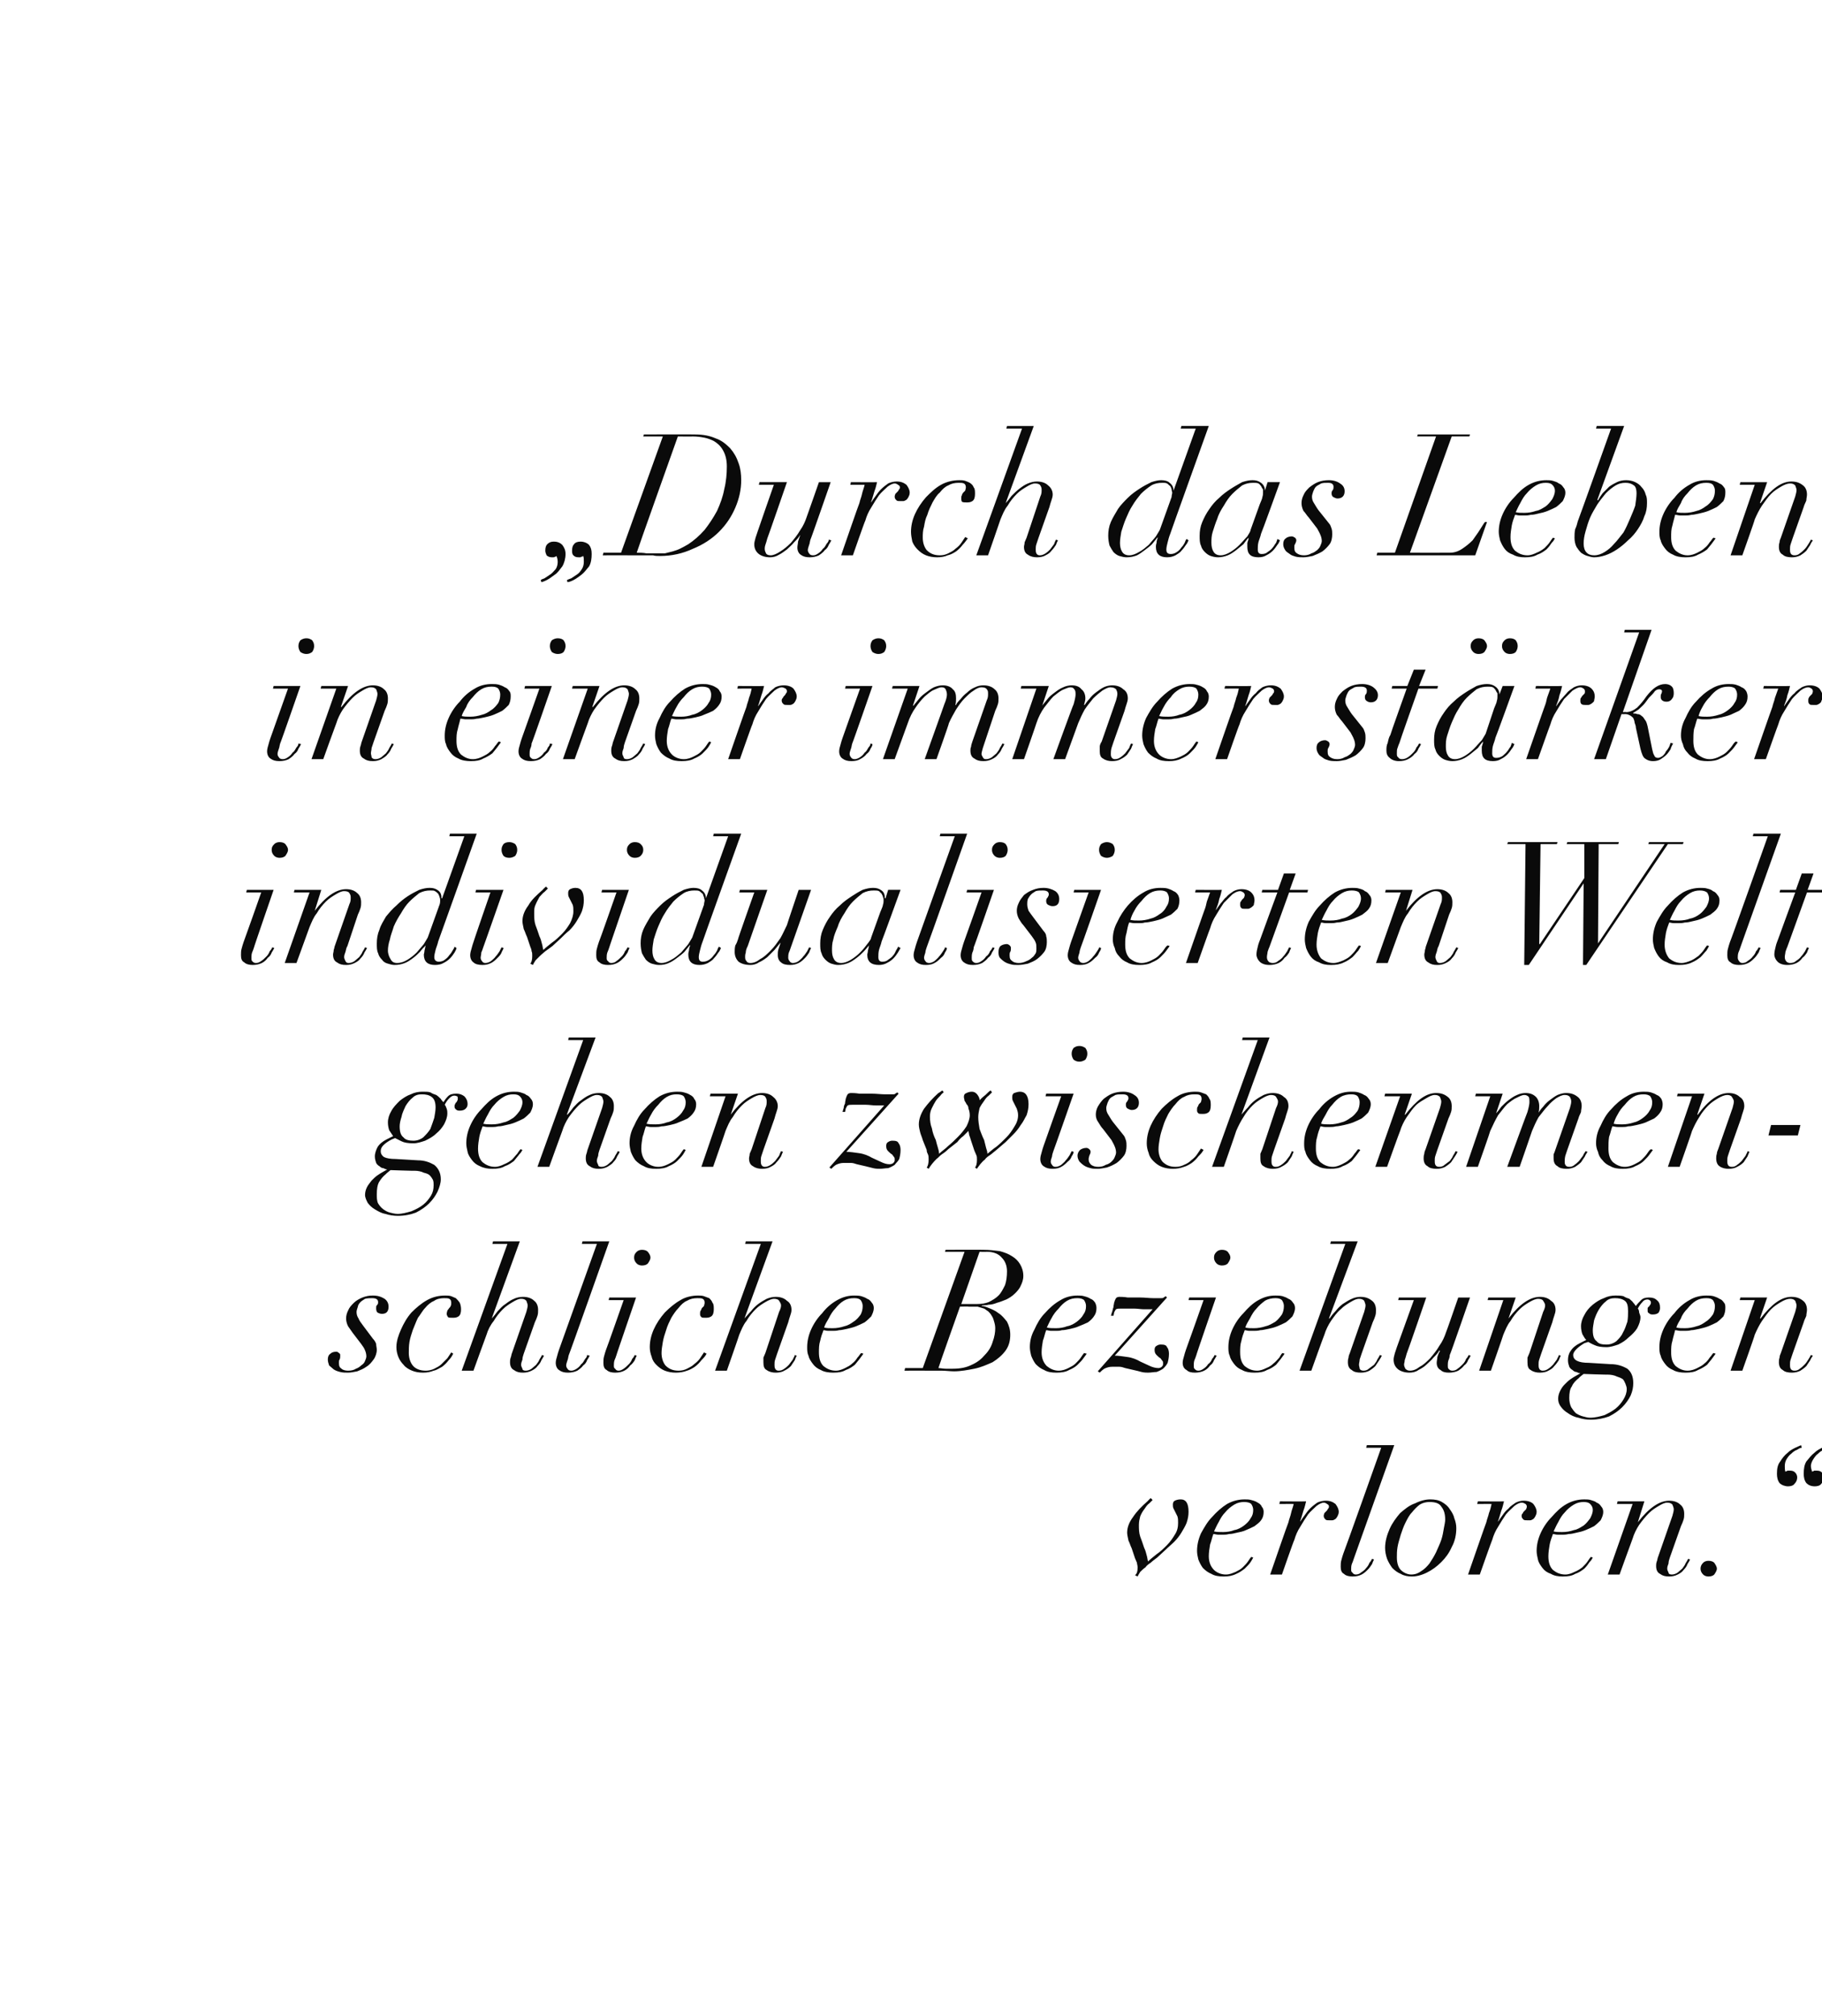 <?xml version="1.0" standalone="no"?><!DOCTYPE svg PUBLIC "-//W3C//DTD SVG 1.1//EN" "http://www.w3.org/Graphics/SVG/1.1/DTD/svg11.dtd"><svg xmlns="http://www.w3.org/2000/svg" version="1.1" width="279px" height="308.6px" viewBox="0 -1 279 308.6" style="top:-1px"><desc>„Durch das Leben in einer immer st rker individualisierten Welt gehen zwischenmen schliche Beziehungen verloren.“</desc><defs/><g id="Polygon237046"><path d="m174.2 238.9c0 .6-.1 1-.4 1.2c0 0 .4.2.4.2c.1-.2.2-.4.4-.7c.2-.2.5-.5.8-.7c.2-.3.5-.5.8-.7c.2-.2.6-.5 1-.8c0 0 1.3-1.2 1.3-1.2c.4-.4.9-.8 1.3-1.2c.4-.4.8-.9 1.1-1.4c.3-.5.6-1 .8-1.5c.2-.6.3-1.1.3-1.7c0-1.3-.4-1.9-1.2-1.9c-.4 0-.7.1-.9.2c-.2.1-.3.3-.3.6c0 .2 0 .4.1.6c.1.2.2.4.3.6c.1.2.2.4.3.6c.1.3.1.6.1 1c0 .6-.1 1.2-.5 1.8c-.3.5-.7 1.1-1.2 1.6c-.5.5-1 1-1.6 1.4c-.5.4-1 .8-1.3 1.1c-.1-.3-.1-.6-.2-.9c-.1-.4-.2-.8-.4-1.2c-.2-.6-.4-1.2-.6-1.7c-.2-.6-.2-1.2-.2-1.8c0-.5.1-.9.2-1.3c.2-.5.4-.8.7-1.2c.2-.3.4-.6.7-.8c.2-.2.4-.4.5-.5c-.03-.03-.3-.3-.3-.3c0 0-.51.48-.5.5c-.9.8-1.6 1.5-2.2 2.4c-.6.8-.9 1.6-.9 2.4c0 .3.1.7.2 1.2c.2.4.3.8.5 1.2c0 0 .5 1.5.5 1.5c.1.2.2.5.3.7c0 .2.1.4.1.7c0 0 0 0 0 0zm17.7-8.8c0 .5-.1.9-.4 1.3c-.2.4-.6.8-1 1.1c-.4.3-.9.6-1.5.7c-.5.2-1.1.3-1.7.3c-.5 0-1 0-1.4-.1c.2-.4.4-.9.7-1.4c.3-.6.6-1.1 1-1.5c.4-.5.9-.9 1.4-1.2c.5-.3 1-.4 1.5-.4c.5 0 .9.1 1.1.3c.2.3.3.6.3.9zm0 7.3c0 0-.3-.1-.3-.1c-.1.1-.3.4-.5.7c-.2.3-.5.6-.8.9c-.3.3-.7.5-1.1.7c-.5.2-.9.4-1.5.4c-.7 0-1.4-.3-1.8-.7c-.5-.5-.8-1.2-.8-2.1c0-.6.1-1.2.2-1.8c.2-.5.3-1.1.5-1.6c.2 0 .5.1.7.1c.3 0 .6 0 .9 0c.2 0 .4 0 .8-.1c.4 0 .8-.1 1.2-.2c.5-.1 1-.2 1.4-.4c.5-.2.9-.4 1.3-.6c.4-.3.8-.6 1-.9c.3-.4.4-.8.4-1.3c0-.3-.1-.6-.3-.8c-.1-.3-.4-.5-.6-.6c-.3-.2-.6-.3-1-.4c-.3-.1-.7-.1-1-.1c-.9 0-1.8.2-2.7.7c-.8.5-1.6 1.2-2.3 2c-.7.7-1.2 1.6-1.7 2.5c-.4.9-.6 1.8-.6 2.7c0 .4.1.9.2 1.3c.2.5.4.9.7 1.3c.4.4.8.7 1.3.9c.5.3 1.1.4 1.9.4c.7 0 1.3-.1 1.9-.4c.5-.2.9-.5 1.3-.8c.4-.4.7-.7.9-1c.2-.3.3-.5.4-.7zm5.4-5.4c-.03-.03-2.8 8-2.8 8l1.8 0c0 0 1.85-5.32 1.9-5.3c.2-.7.5-1.4.9-2c.4-.7.8-1.3 1.2-1.9c.4-.5.9-.9 1.3-1.3c.4-.3.8-.5 1.1-.5c.2 0 .4.1.5.2c.2.1.3.2.3.4c0 .2-.1.3-.2.4c0 .1-.1.2-.2.3c-.1.1-.2.2-.3.3c0 .1-.1.2-.1.4c0 .3.1.4.3.6c.1.1.3.1.6.1c.1 0 .2 0 .4 0c.2 0 .3-.1.5-.2c.1-.1.2-.2.3-.4c.1-.2.2-.4.2-.7c0-.4-.2-.8-.5-1.2c-.4-.3-.8-.5-1.5-.5c-.4 0-.9.1-1.3.3c-.4.3-.7.5-1.1.9c-.3.3-.6.7-.8 1c-.3.4-.5.7-.7 1c0 0 0-.1 0-.1c.2-.5.3-1 .5-1.6c.2-.5.3-1 .4-1.4c-.03.03-4 0-4 0l-.1.4c0 0 2.23-.01 2.2 0c-.1.5-.3.9-.4 1.4c-.1.5-.3.9-.4 1.4zm16.2-11.8l-4.2 0l-.1.4l2.3 0c0 0-5.76 16.21-5.8 16.2c-.1.3-.2.6-.3 1c-.1.3-.1.7-.1 1c0 .5.1.9.5 1.1c.3.3.8.4 1.3.4c.6 0 1-.1 1.4-.3c.4-.2.7-.5 1-.8c.2-.2.4-.5.6-.8c.1-.3.2-.5.3-.7c0 0-.3-.1-.3-.1c-.1.2-.2.4-.4.6c-.1.3-.3.6-.5.8c-.2.3-.5.5-.8.7c-.2.2-.5.3-.8.3c-.2 0-.4-.1-.5-.3c-.2-.1-.2-.3-.2-.5c0-.2 0-.5.1-.8c.1-.2.2-.5.3-.8c-.02.04 6.2-17.4 6.2-17.4zm.4 17.2c0-.5 0-1 .1-1.6c.1-.6.3-1.2.5-1.9c.2-.6.4-1.2.7-1.8c.3-.6.6-1.2 1-1.6c.4-.5.8-.9 1.2-1.2c.5-.3 1-.4 1.5-.4c.9 0 1.5.2 1.8.7c.4.5.6 1.1.6 2c0 .3-.1.8-.2 1.3c-.1.6-.2 1.2-.4 1.8c-.2.6-.5 1.2-.8 1.9c-.3.6-.6 1.1-1 1.7c-.4.5-.8.9-1.3 1.2c-.4.3-.9.5-1.5.5c-.6 0-1.2-.3-1.6-.7c-.4-.4-.6-1.1-.6-1.9zm-1.8-1.5c0 .6.1 1.1.3 1.7c.2.5.5 1 .8 1.4c.4.4.8.7 1.3.9c.5.3 1.1.4 1.7.4c.7 0 1.5-.2 2.3-.6c.8-.4 1.5-.9 2.2-1.6c.7-.7 1.2-1.4 1.6-2.3c.5-.9.7-1.9.7-2.9c0-.5-.1-1-.3-1.5c-.1-.5-.4-1-.7-1.4c-.3-.5-.7-.8-1.2-1.1c-.5-.3-1.1-.4-1.8-.4c-.7 0-1.5.2-2.3.6c-.9.3-1.6.9-2.3 1.5c-.6.7-1.2 1.5-1.6 2.4c-.4.9-.7 1.9-.7 2.9zm15.5-3.9c-.02-.03-2.8 8-2.8 8l1.8 0c0 0 1.87-5.32 1.9-5.3c.2-.7.5-1.4.9-2c.4-.7.8-1.3 1.2-1.9c.4-.5.9-.9 1.3-1.3c.4-.3.8-.5 1.1-.5c.3 0 .4.1.6.2c.1.1.2.2.2.4c0 .2-.1.3-.1.4c-.1.1-.2.2-.3.3c-.1.1-.2.2-.2.3c-.1.1-.2.2-.2.4c0 .3.1.4.3.6c.1.1.3.1.6.1c.1 0 .3 0 .4 0c.2 0 .3-.1.5-.2c.1-.1.2-.2.3-.4c.1-.2.2-.4.2-.7c0-.4-.2-.8-.5-1.2c-.3-.3-.8-.5-1.5-.5c-.4 0-.8.1-1.2.3c-.4.3-.8.5-1.1.9c-.4.3-.7.7-.9 1c-.3.4-.5.7-.7 1c0 0 0-.1 0-.1c.2-.5.3-1 .5-1.6c.2-.5.3-1 .4-1.4c-.01.03-4 0-4 0l-.1.4c0 0 2.24-.01 2.2 0c-.1.5-.2.9-.4 1.4c-.1.5-.3.9-.4 1.4zm16.3-1.9c0 .5-.2.9-.4 1.3c-.3.4-.6.8-1 1.1c-.5.3-.9.6-1.5.7c-.6.2-1.1.3-1.8.3c-.5 0-.9 0-1.3-.1c.2-.4.4-.9.7-1.4c.3-.6.6-1.1 1-1.5c.4-.5.9-.9 1.4-1.2c.5-.3 1-.4 1.5-.4c.5 0 .8.1 1 .3c.3.3.4.6.4.9zm0 7.3c0 0-.3-.1-.3-.1c-.1.1-.3.4-.5.7c-.2.3-.5.6-.8.9c-.4.3-.7.5-1.2.7c-.4.2-.9.4-1.4.4c-.8 0-1.4-.3-1.9-.7c-.5-.5-.7-1.2-.7-2.1c0-.6.1-1.2.2-1.8c.1-.5.3-1.1.5-1.6c.2 0 .4.1.7.1c.3 0 .6 0 .9 0c.1 0 .4 0 .8-.1c.4 0 .8-.1 1.2-.2c.5-.1.9-.2 1.4-.4c.5-.2.9-.4 1.3-.6c.4-.3.7-.6 1-.9c.2-.4.4-.8.4-1.3c0-.3-.1-.6-.3-.8c-.2-.3-.4-.5-.7-.6c-.2-.2-.6-.3-.9-.4c-.3-.1-.7-.1-1-.1c-.9 0-1.8.2-2.7.7c-.9.5-1.6 1.2-2.3 2c-.7.7-1.3 1.6-1.7 2.5c-.4.9-.6 1.8-.6 2.7c0 .4.1.9.2 1.3c.1.5.4.9.7 1.3c.3.4.7.7 1.3.9c.5.3 1.1.4 1.8.4c.8 0 1.4-.1 1.9-.4c.6-.2 1-.5 1.4-.8c.4-.4.6-.7.8-1c.3-.3.4-.5.5-.7zm6.1-8.2l-3.8 10.8l1.8 0c0 0 1.97-5.45 2-5.5c.2-.7.6-1.5 1-2.1c.5-.7 1-1.3 1.5-1.8c.5-.5 1-.8 1.5-1.1c.5-.3.9-.5 1.3-.5c.4 0 .6.1.8.3c.1.3.2.5.2.7c0 .3-.1.6-.2 1c0 0-2.2 6.3-2.2 6.3c-.1.2-.1.5-.2.7c-.1.3-.1.5-.1.7c0 .6.2 1 .6 1.2c.4.3.8.4 1.4.4c.5 0 .9-.1 1.3-.3c.4-.2.7-.4.9-.7c.3-.3.5-.6.6-.9c.2-.3.3-.5.4-.7c0 0-.3-.1-.3-.1c-.1.2-.2.4-.4.7c-.1.3-.3.5-.5.8c-.2.2-.5.4-.7.6c-.3.2-.6.3-.9.3c-.3 0-.5-.1-.5-.3c-.1-.2-.2-.4-.2-.6c0-.3.1-.5.2-.8c0-.3.1-.6.2-.9c0 0 1.7-4.8 1.7-4.8c.2-.4.3-.7.4-1c.1-.3.1-.6.1-.9c0-.6-.2-1.1-.6-1.4c-.4-.4-1-.6-1.7-.6c-1.5 0-3.1 1.1-4.8 3.3c0 .03 0 0 0 0l1-3.2l-4.1 0l-.1.4l2.4 0zm10.4 9.9c0 .3.1.6.4.9c.2.2.5.3.8.3c.4 0 .7-.1.9-.3c.2-.3.4-.6.4-.9c0-.3-.2-.6-.4-.9c-.2-.2-.5-.3-.9-.3c-.3 0-.6.1-.8.3c-.3.3-.4.6-.4.9zm15.5-18.5c0 0-.1-.4-.1-.4c-.2.1-.5.2-.9.4c-.4.2-.8.4-1.2.8c-.4.3-.8.8-1.1 1.3c-.4.5-.5 1.1-.5 1.9c0 .5.1 1 .4 1.4c.3.3.8.5 1.3.5c.4 0 .8-.1 1-.4c.2-.2.4-.5.4-1c0-.2-.1-.5-.3-.7c-.2-.2-.4-.3-.8-.3c-.1 0-.1 0-.2 0c-.1 0-.1 0-.2 0c-.1.1-.1.1-.2.1c0 0-.1 0-.1.1c-.1-.3-.1-.6-.1-.9c0-.4.1-.8.3-1.1c.2-.3.4-.6.7-.8c.3-.3.6-.5.9-.6c.3-.2.5-.3.7-.3zm4.1 0c0 0-.1-.4-.1-.4c-.2.1-.5.2-.9.4c-.4.2-.8.4-1.2.8c-.4.3-.8.8-1.2 1.3c-.3.5-.4 1.1-.4 1.9c0 .5.1 1 .4 1.4c.3.3.7.5 1.3.5c.4 0 .8-.1 1-.4c.2-.2.3-.5.3-1c0-.2 0-.5-.2-.7c-.2-.2-.4-.3-.8-.3c-.1 0-.2 0-.2 0c-.1 0-.2 0-.2 0c-.1.1-.2.1-.2.1c0 0-.1 0-.1.1c-.1-.3-.2-.6-.2-.9c0-.4.2-.8.4-1.1c.2-.3.4-.6.7-.8c.3-.3.6-.5.9-.6c.3-.2.5-.3.7-.3z" stroke="none" fill="#0a0a0a"/></g><g id="Polygon237045"><path d="m54 203c0 0 1.3 1.7 1.3 1.7c.3.4.5.7.6 1c.1.2.2.6.2.9c0 .2-.1.5-.2.7c-.1.3-.3.5-.6.7c-.2.2-.5.4-.8.5c-.3.2-.7.3-1.2.3c-.4 0-.8-.1-1-.3c-.3-.2-.4-.4-.4-.9c0-.2 0-.4.1-.5c.1-.2.1-.4.1-.6c0-.2 0-.3-.2-.4c-.1-.1-.2-.2-.4-.2c-.4 0-.7.1-.9.3c-.3.2-.4.5-.4.9c0 .3.1.6.2.9c.2.2.5.4.7.6c.3.2.6.3 1 .4c.4.1.8.1 1.2.1c.4 0 .9-.1 1.4-.2c.5-.2 1-.4 1.4-.7c.5-.3.8-.7 1.1-1.1c.3-.4.5-1 .5-1.5c0-.3-.1-.6-.1-.9c-.1-.3-.3-.6-.5-.8c0 0-1.5-2-1.5-2c-.3-.4-.6-.8-.7-1.1c-.2-.3-.3-.6-.3-1c0-.2.1-.5.2-.8c0-.2.2-.5.4-.7c.2-.2.4-.3.7-.5c.4-.1.7-.1 1.1-.1c.6 0 .9.2.9.6c0 .2 0 .3-.2.5c-.1.1-.1.2-.1.5c0 .3.1.5.2.6c.2.1.4.2.7.2c.7 0 1-.4 1-1.1c0-.5-.2-.9-.6-1.2c-.5-.3-1-.5-1.8-.5c-.6 0-1.1.1-1.6.3c-.5.2-1 .5-1.3.8c-.4.4-.7.7-.9 1.2c-.2.4-.3.8-.3 1.2c0 .4.1.8.3 1.2c.2.3.5.7.7 1zm15.4 3.2c0 0-.3-.2-.3-.2c-.2.3-.4.6-.6.9c-.3.3-.6.6-.9.9c-.3.3-.7.5-1.1.7c-.4.2-.9.3-1.3.3c-.9 0-1.6-.3-2-.8c-.4-.5-.6-1.2-.6-1.9c0-.5 0-1.1.1-1.7c.1-.6.3-1.2.5-1.8c.3-.7.5-1.3.8-1.9c.4-.5.7-1.1 1.1-1.5c.4-.5.9-.9 1.4-1.1c.4-.3 1-.4 1.5-.4c.4 0 .6 0 .8.1c.2.1.3.3.3.6c0 .2 0 .4-.1.5c0 .1-.1.2-.2.3c-.1.1-.2.3-.3.4c0 .1-.1.3-.1.5c0 .2.1.3.2.5c.1.1.4.1.7.1c.3 0 .6 0 .9-.2c.3-.2.4-.6.4-1.1c0-.4-.1-.8-.2-1c-.2-.3-.4-.5-.6-.7c-.2-.1-.5-.2-.7-.3c-.3-.1-.6-.1-.9-.1c-1 0-1.9.2-2.8.7c-.9.5-1.7 1.2-2.4 1.9c-.7.8-1.2 1.7-1.6 2.6c-.4.9-.7 1.8-.7 2.7c0 .5.1 1 .3 1.5c.2.5.5.9.8 1.2c.3.4.8.7 1.3.9c.5.2 1 .3 1.7.3c.6 0 1.1-.1 1.6-.3c.5-.1.9-.4 1.3-.6c.4-.3.7-.6 1-1c.3-.3.5-.6.7-1zm8.3-16.8l-7 19.4l1.8 0c0 0 1.97-5.45 2-5.5c.2-.7.6-1.5 1.1-2.1c.4-.7.9-1.3 1.4-1.8c.5-.5 1-.8 1.5-1.1c.5-.3.9-.5 1.3-.5c.4 0 .6.1.8.3c.1.3.2.5.2.7c0 .3-.1.6-.2 1c0 0-2.2 6.3-2.2 6.3c-.1.2-.1.5-.2.7c-.1.3-.1.5-.1.7c0 .6.2 1 .6 1.2c.4.3.8.4 1.4.4c.5 0 .9-.1 1.3-.3c.4-.2.7-.4.9-.7c.3-.3.5-.6.6-.9c.2-.3.3-.5.4-.7c0 0-.3-.1-.3-.1c-.1.2-.2.4-.4.7c-.1.3-.3.5-.5.8c-.2.2-.5.4-.7.6c-.3.2-.6.3-.9.3c-.3 0-.5-.1-.5-.3c-.1-.2-.2-.4-.2-.6c0-.3.1-.5.2-.8c0-.3.1-.6.2-.9c0 0 1.7-4.8 1.7-4.8c.2-.4.3-.7.4-1c.1-.3.1-.6.1-.9c0-.6-.2-1.1-.6-1.4c-.4-.4-1-.6-1.7-.6c-.5 0-1 .1-1.4.3c-.5.2-.9.5-1.3.8c-.5.3-.8.7-1.2 1.1c-.3.4-.6.8-.9 1.1c0 0 0 0 0 0l4.3-11.8l-4.1 0l-.1.4l2.3 0zm15.6-.4l-4.1 0l-.1.4l2.3 0c0 0-5.8 16.21-5.8 16.2c-.1.3-.2.6-.3 1c-.1.3-.2.7-.2 1c0 .5.2.9.5 1.1c.4.3.8.4 1.4.4c.5 0 1-.1 1.4-.3c.3-.2.7-.5.9-.8c.3-.2.5-.5.6-.8c.2-.3.3-.5.4-.7c0 0-.4-.1-.4-.1c0 .2-.1.4-.3.6c-.2.3-.3.6-.6.8c-.2.3-.4.5-.7.7c-.3.2-.6.3-.8.3c-.3 0-.5-.1-.6-.3c-.1-.1-.2-.3-.2-.5c0-.2.1-.5.2-.8c.1-.2.1-.5.2-.8c.03.04 6.2-17.4 6.2-17.4zm3.8 2.5c0 .3.1.6.4.9c.2.2.5.3.8.3c.4 0 .7-.1.9-.3c.2-.3.4-.6.4-.9c0-.4-.2-.6-.4-.9c-.2-.2-.5-.3-.9-.3c-.3 0-.6.1-.8.3c-.3.3-.4.5-.4.9zm-1.6 6.5c0 0-2.67 7.61-2.7 7.6c-.1.3-.2.6-.3 1c-.1.3-.1.7-.1 1c0 .5.1.9.5 1.1c.3.3.8.4 1.3.4c.6 0 1-.1 1.4-.3c.4-.2.7-.5.9-.8c.3-.2.5-.5.7-.8c.1-.3.2-.5.3-.7c0 0-.3-.1-.3-.1c-.1.2-.2.4-.4.6c-.1.3-.3.6-.5.8c-.3.3-.5.5-.8.7c-.3.2-.5.3-.8.3c-.2 0-.4-.1-.5-.3c-.2-.1-.2-.3-.2-.5c0-.2 0-.5.1-.8c.1-.2.2-.5.3-.8c-.04.04 3-8.8 3-8.8l-4.1 0l-.1.4l2.3 0zm12.7 8.2c0 0-.4-.2-.4-.2c-.2.3-.4.6-.6.9c-.2.3-.5.6-.9.9c-.3.3-.7.5-1.1.7c-.4.2-.8.3-1.3.3c-.9 0-1.5-.3-2-.8c-.4-.5-.6-1.2-.6-1.9c0-.5.1-1.1.2-1.7c.1-.6.3-1.2.5-1.8c.2-.7.5-1.3.8-1.9c.3-.5.7-1.1 1.1-1.5c.4-.5.8-.9 1.3-1.1c.5-.3 1-.4 1.6-.4c.3 0 .6 0 .8.1c.2.1.3.3.3.6c0 .2-.1.4-.1.5c-.1.1-.2.2-.3.3c-.1.1-.1.3-.2.4c-.1.1-.1.3-.1.5c0 .2 0 .3.2.5c.1.1.3.1.6.1c.3 0 .6 0 .9-.2c.3-.2.4-.6.4-1.1c0-.4 0-.8-.2-1c-.1-.3-.3-.5-.5-.7c-.3-.1-.5-.2-.8-.3c-.3-.1-.6-.1-.9-.1c-.9 0-1.9.2-2.7.7c-.9.5-1.7 1.2-2.4 1.9c-.7.8-1.3 1.7-1.7 2.6c-.4.9-.6 1.8-.6 2.7c0 .5.1 1 .3 1.5c.1.5.4.9.7 1.2c.4.4.8.7 1.3.9c.5.2 1.1.3 1.7.3c.6 0 1.2-.1 1.7-.3c.4-.1.9-.4 1.2-.6c.4-.3.7-.6 1-1c.3-.3.6-.6.8-1zm8.3-16.8l-7 19.4l1.8 0c0 0 1.91-5.45 1.9-5.5c.3-.7.6-1.5 1.1-2.1c.4-.7.9-1.3 1.4-1.8c.5-.5 1-.8 1.5-1.1c.5-.3 1-.5 1.3-.5c.4 0 .7.1.8.3c.2.3.3.5.3.7c0 .3-.1.6-.3 1c0 0-2.1 6.3-2.1 6.3c-.1.2-.2.5-.3.7c0 .3 0 .5 0 .7c0 .6.1 1 .5 1.2c.4.3.9.4 1.4.4c.5 0 1-.1 1.3-.3c.4-.2.7-.4 1-.7c.2-.3.4-.6.6-.9c.1-.3.2-.5.3-.7c0 0-.3-.1-.3-.1c0 .2-.2.4-.3.7c-.2.3-.4.5-.6.8c-.2.2-.4.4-.7.6c-.3.2-.5.3-.9.3c-.2 0-.4-.1-.5-.3c-.1-.2-.1-.4-.1-.6c0-.3 0-.5.1-.8c.1-.3.2-.6.3-.9c0 0 1.7-4.8 1.7-4.8c.1-.4.2-.7.3-1c.1-.3.2-.6.2-.9c0-.6-.2-1.1-.7-1.4c-.4-.4-1-.6-1.7-.6c-.5 0-.9.1-1.4.3c-.4.2-.9.5-1.3.8c-.4.3-.8.7-1.1 1.1c-.4.4-.7.8-1 1.1c.04 0 0 0 0 0l4.3-11.8l-4.1 0l-.1.4l2.4 0zm15.6 9.5c0 .5-.1.9-.3 1.3c-.3.4-.6.8-1.1 1.1c-.4.3-.9.6-1.4.7c-.6.2-1.2.3-1.8.3c-.5 0-.9 0-1.3-.1c.1-.4.4-.9.7-1.4c.3-.6.6-1.1 1-1.5c.4-.5.8-.9 1.3-1.2c.5-.3 1-.4 1.6-.4c.5 0 .8.1 1 .3c.2.3.3.6.3.9zm.1 7.3c0 0-.3-.1-.3-.1c-.2.1-.3.4-.6.7c-.2.3-.4.6-.8.9c-.3.3-.7.5-1.1.7c-.4.2-.9.4-1.4.4c-.8 0-1.4-.3-1.9-.7c-.5-.5-.7-1.2-.7-2.1c0-.6 0-1.2.2-1.8c.1-.5.3-1.1.5-1.6c.2 0 .4.1.7.1c.3 0 .5 0 .8 0c.2 0 .5 0 .9-.1c.3 0 .7-.1 1.2-.2c.4-.1.9-.2 1.4-.4c.5-.2.9-.4 1.3-.6c.4-.3.7-.6 1-.9c.2-.4.4-.8.4-1.3c0-.3-.1-.6-.3-.8c-.2-.3-.4-.5-.7-.6c-.3-.2-.6-.3-.9-.4c-.4-.1-.7-.1-1.1-.1c-.9 0-1.7.2-2.6.7c-.9.5-1.7 1.2-2.3 2c-.7.7-1.3 1.6-1.7 2.5c-.4.9-.6 1.8-.6 2.7c0 .4 0 .9.2 1.3c.1.5.4.9.7 1.3c.3.4.7.7 1.2.9c.5.3 1.2.4 1.9.4c.8 0 1.4-.1 1.9-.4c.6-.2 1-.5 1.4-.8c.3-.4.6-.7.8-1c.2-.3.4-.5.5-.7zm15-7.6l2.8-8c0 0 1.12.03 1.1 0c1 0 1.8.3 2.3.9c.5.5.8 1.2.8 2.1c0 .8-.1 1.5-.3 2.1c-.3.6-.6 1.2-1 1.6c-.4.4-.9.7-1.5 1c-.5.2-1.1.3-1.8.3c-.01-.01-2.4 0-2.4 0zm-3.5 9.8c-.04-.01 3.3-9.4 3.3-9.4c0 0 1.34-.05 1.3 0c.6 0 1 0 1.4 0c.3.1.7.2 1 .3c.2.1.4.3.6.4c.2.2.4.4.5.6c.2.3.3.5.4.9c.1.3.2.7.2 1.1c0 .6-.1 1.3-.4 2.1c-.2.7-.6 1.4-1.2 2c-.5.6-1.1 1.1-2 1.5c-.8.4-1.7.6-2.9.6c-.3 0-.7 0-1.1 0c-.4 0-.8-.1-1.1-.1zm4-17.8l-6.4 17.8l-2.7 0l-.1.4c0 0 3.81-.02 3.8 0c.7 0 1.3 0 1.9 0c.6 0 1.3.1 1.9.1c1 0 2.1-.2 3.1-.4c1-.2 1.9-.6 2.8-1c.8-.5 1.5-1.1 2-1.8c.5-.7.7-1.5.7-2.4c0-.8-.2-1.4-.5-2c-.4-.5-.8-1-1.3-1.3c-.5-.4-1-.6-1.5-.8c-.5-.2-.8-.3-1.1-.3c0 0 .1-.1.1-.1c.2 0 .6 0 1-.1c.4 0 .8-.1 1.3-.3c.4-.1.9-.3 1.4-.5c.4-.2.9-.5 1.3-.9c.3-.3.7-.7.9-1.2c.2-.4.4-.9.4-1.5c0-.7-.2-1.3-.5-1.8c-.3-.5-.7-.9-1.2-1.2c-.6-.4-1.2-.6-1.9-.8c-.8-.1-1.6-.2-2.5-.2c.03-.03-5.8 0-5.8 0l-.1.3l3 0zm18.6 8.3c0 .5-.1.9-.4 1.3c-.2.4-.6.8-1 1.1c-.4.3-.9.6-1.5.7c-.5.2-1.1.3-1.7.3c-.5 0-1 0-1.4-.1c.2-.4.4-.9.7-1.4c.3-.6.7-1.1 1.1-1.5c.4-.5.8-.9 1.3-1.2c.5-.3 1-.4 1.6-.4c.4 0 .8.1 1 .3c.2.3.3.6.3.9zm.1 7.3c0 0-.4-.1-.4-.1c-.1.1-.3.4-.5.7c-.2.3-.5.6-.8.9c-.3.3-.7.5-1.1.7c-.4.2-.9.4-1.5.4c-.7 0-1.3-.3-1.8-.7c-.5-.5-.8-1.2-.8-2.1c0-.6.1-1.2.2-1.8c.2-.5.3-1.1.5-1.6c.2 0 .5.1.7.1c.3 0 .6 0 .9 0c.2 0 .5 0 .8-.1c.4 0 .8-.1 1.3-.2c.4-.1.9-.2 1.3-.4c.5-.2 1-.4 1.4-.6c.4-.3.7-.6.9-.9c.3-.4.4-.8.4-1.3c0-.3-.1-.6-.2-.8c-.2-.3-.4-.5-.7-.6c-.3-.2-.6-.3-1-.4c-.3-.1-.7-.1-1-.1c-.9 0-1.8.2-2.6.7c-.9.5-1.7 1.2-2.4 2c-.7.7-1.2 1.6-1.6 2.5c-.5.9-.7 1.8-.7 2.7c0 .4.1.9.2 1.3c.2.5.4.9.7 1.3c.4.4.8.7 1.3.9c.5.3 1.1.4 1.9.4c.7 0 1.4-.1 1.9-.4c.5-.2 1-.5 1.3-.8c.4-.4.7-.7.9-1c.2-.3.4-.5.5-.7zm10.1-6.8c-.01.02-8.4 9.5-8.4 9.5c0 0 .31.19.3.2c.2-.2.4-.4.7-.6c.4-.2.8-.3 1.2-.3c.4 0 .8 0 1.1 0c.3 0 .6.1.9.2c0 0 1.3.3 1.3.3c.4.1.9.2 1.2.3c.4.1.8.1 1 .1c.5 0 .9-.1 1.3-.1c.3-.1.7-.3 1-.5c.3-.3.5-.5.7-.9c.1-.4.2-.8.2-1.4c0-.4-.1-.8-.3-1c-.1-.3-.4-.4-.9-.4c-.2 0-.4 0-.7.2c-.2.1-.3.3-.3.6c0 .4.1.6.3.8c.2.2.4.4.6.5c.1.1.2.3.3.4c.1.1.1.2.1.4c0 .2 0 .3-.2.5c-.1.1-.3.2-.5.2c-.4 0-.9-.1-1.5-.4c0 0-1.3-.6-1.3-.6c-.5-.3-1.2-.6-2-.7c-.7-.1-1.4-.2-1.9-.2c-.03.05 8-8.9 8-8.9c0 0-.23-.23-.2-.2c-.1.1-.2.1-.3.2c-.1.1-.2.1-.4.1c-.2 0-.6 0-1.2 0c-.6 0-1.3-.1-2-.1c-.6 0-1.3 0-1.9 0c-.6-.1-1.1-.1-1.3-.1c-.2 0-.4.1-.4.1c-.1.1-.2.2-.2.3c-.1.1-.1.3-.2.5c0 .2-.1.4-.1.7c-.1.2-.1.4-.2.7c-.1.2-.1.4-.2.6c.02-.04.4 0 .4 0c0 0 .12-.46.1-.5c.1-.2.2-.4.3-.5c.2-.1.4-.1.7-.1c.1 0 .4 0 .8 0c.4 0 .8 0 1.3 0c.5 0 1 .1 1.5.1c.5 0 .9 0 1.3 0zm9.4-7.9c0 .3.1.6.4.9c.2.2.5.3.8.3c.4 0 .7-.1.9-.3c.2-.3.4-.6.4-.9c0-.4-.2-.6-.4-.9c-.2-.2-.5-.3-.9-.3c-.3 0-.6.1-.8.3c-.3.3-.4.5-.4.9zm-1.6 6.5c0 0-2.68 7.61-2.7 7.6c-.1.3-.2.6-.3 1c-.1.3-.2.7-.2 1c0 .5.2.9.6 1.1c.3.3.7.4 1.3.4c.5 0 1-.1 1.4-.3c.4-.2.7-.5.9-.8c.3-.2.5-.5.6-.8c.2-.3.3-.5.4-.7c0 0-.3-.1-.3-.1c-.1.2-.2.4-.4.6c-.1.3-.3.6-.6.8c-.2.3-.4.5-.7.7c-.3.2-.5.3-.8.3c-.3 0-.4-.1-.6-.3c-.1-.1-.1-.3-.1-.5c0-.2 0-.5.1-.8c.1-.2.2-.5.3-.8c-.05.04 3-8.8 3-8.8l-4.1 0l-.1.4l2.3 0zm12.3.9c0 .5-.1.9-.3 1.3c-.3.4-.6.8-1 1.1c-.5.3-1 .6-1.5.7c-.6.2-1.2.3-1.8.3c-.5 0-.9 0-1.3-.1c.1-.4.4-.9.7-1.4c.3-.6.6-1.1 1-1.5c.4-.5.9-.9 1.3-1.2c.5-.3 1.1-.4 1.6-.4c.5 0 .8.1 1 .3c.2.3.3.6.3.9zm.1 7.3c0 0-.3-.1-.3-.1c-.2.1-.3.4-.5.7c-.3.3-.5.6-.9.9c-.3.3-.6.5-1.1.7c-.4.2-.9.4-1.4.4c-.8 0-1.4-.3-1.9-.7c-.5-.5-.7-1.2-.7-2.1c0-.6 0-1.2.2-1.8c.1-.5.3-1.1.5-1.6c.2 0 .4.1.7.1c.3 0 .6 0 .8 0c.2 0 .5 0 .9-.1c.3 0 .7-.1 1.2-.2c.5-.1.9-.2 1.4-.4c.5-.2.9-.4 1.3-.6c.4-.3.7-.6 1-.9c.2-.4.4-.8.4-1.3c0-.3-.1-.6-.3-.8c-.2-.3-.4-.5-.7-.6c-.3-.2-.6-.3-.9-.4c-.4-.1-.7-.1-1.1-.1c-.9 0-1.7.2-2.6.7c-.9.5-1.6 1.2-2.3 2c-.7.7-1.3 1.6-1.7 2.5c-.4.9-.6 1.8-.6 2.7c0 .4 0 .9.2 1.3c.1.5.4.9.7 1.3c.3.4.7.7 1.2.9c.5.3 1.2.4 1.9.4c.8 0 1.4-.1 1.9-.4c.6-.2 1-.5 1.4-.8c.3-.4.6-.7.8-1c.2-.3.4-.5.5-.7zm9.3-16.8l-7 19.4l1.8 0c0 0 1.95-5.45 2-5.5c.2-.7.6-1.5 1-2.1c.5-.7.9-1.3 1.5-1.8c.5-.5 1-.8 1.5-1.1c.5-.3.9-.5 1.3-.5c.4 0 .6.1.8.3c.1.3.2.5.2.7c0 .3-.1.6-.2 1c0 0-2.2 6.3-2.2 6.3c-.1.2-.2.5-.2.7c-.1.3-.1.5-.1.7c0 .6.2 1 .6 1.2c.3.3.8.4 1.4.4c.5 0 .9-.1 1.3-.3c.3-.2.6-.4.9-.7c.2-.3.4-.6.6-.9c.2-.3.3-.5.4-.7c0 0-.3-.1-.3-.1c-.1.2-.2.4-.4.7c-.1.3-.3.5-.5.8c-.3.2-.5.4-.8.6c-.2.2-.5.3-.8.3c-.3 0-.5-.1-.6-.3c0-.2-.1-.4-.1-.6c0-.3.1-.5.1-.8c.1-.3.2-.6.3-.9c0 0 1.7-4.8 1.7-4.8c.2-.4.3-.7.4-1c.1-.3.1-.6.1-.9c0-.6-.2-1.1-.6-1.4c-.5-.4-1-.6-1.8-.6c-.4 0-.9.1-1.3.3c-.5.2-.9.5-1.4.8c-.4.3-.8.7-1.1 1.1c-.4.4-.7.8-.9 1.1c-.01 0-.1 0-.1 0l4.4-11.8l-4.1 0l-.1.4l2.3 0zm8.2 8.2l-.1.4l2.4 0c0 0-2.59 7.19-2.6 7.2c-.1.3-.2.6-.3.9c-.1.4-.2.7-.2 1c0 .6.2 1.1.7 1.5c.4.3 1 .5 1.7.5c.5 0 1-.1 1.4-.4c.4-.2.9-.5 1.2-.8c.4-.4.8-.7 1.1-1.1c.4-.4.7-.7.9-1.1c0 0 .1.1.1.1c-.2.3-.3.6-.4.9c0 .3-.1.6-.1.9c0 .5.2.9.6 1.1c.3.3.7.4 1.3.4c.5 0 1-.1 1.4-.3c.3-.2.7-.5.9-.8c.3-.2.5-.5.6-.8c.2-.3.3-.5.4-.7c0 0-.3-.1-.3-.1c-.1.2-.2.4-.4.6c-.1.3-.3.6-.5.8c-.3.3-.5.5-.8.7c-.2.2-.5.3-.8.3c-.3 0-.4-.1-.6-.3c-.1-.1-.1-.3-.1-.5c0-.2 0-.5.1-.8c.1-.2.2-.5.2-.8c.05.04 3.1-8.8 3.1-8.8l-1.8 0c0 0-1.85 5.36-1.9 5.4c-.2.6-.5 1.3-1 2c-.4.7-.9 1.3-1.4 1.9c-.5.5-1 1-1.6 1.3c-.5.4-1 .6-1.5.6c-.3 0-.5-.1-.7-.3c-.1-.2-.2-.4-.2-.7c0-.1.1-.3.1-.6c.1-.3.2-.6.3-1c.04.01 3-8.6 3-8.6l-4.2 0zm16 .4l-3.7 10.8l1.8 0c0 0 1.91-5.45 1.9-5.5c.3-.7.6-1.5 1.1-2.1c.4-.7.9-1.3 1.4-1.8c.5-.5 1-.8 1.5-1.1c.5-.3 1-.5 1.3-.5c.4 0 .7.1.8.3c.2.3.3.5.3.7c0 .3-.1.6-.3 1c0 0-2.1 6.3-2.1 6.3c-.1.2-.2.5-.3.7c0 .3 0 .5 0 .7c0 .6.1 1 .5 1.2c.4.3.9.4 1.4.4c.5 0 1-.1 1.3-.3c.4-.2.7-.4.9-.7c.3-.3.5-.6.7-.9c.1-.3.2-.5.3-.7c0 0-.3-.1-.3-.1c0 .2-.2.4-.3.7c-.2.3-.4.5-.6.8c-.2.2-.4.4-.7.6c-.3.2-.5.3-.9.3c-.2 0-.4-.1-.5-.3c-.1-.2-.1-.4-.1-.6c0-.3 0-.5.1-.8c.1-.3.2-.6.3-.9c0 0 1.7-4.8 1.7-4.8c.1-.4.2-.7.3-1c.1-.3.2-.6.2-.9c0-.6-.2-1.1-.7-1.4c-.4-.4-1-.6-1.7-.6c-1.5 0-3.1 1.1-4.8 3.3c.04.03 0 0 0 0l1.1-3.2l-4.2 0l-.1.4l2.4 0zm11.6 11.9c-.05-.03.7-.6.7-.6c0 0 3.65.13 3.6.1c.6 0 1.1.1 1.5.3c.3.1.6.2.9.4c.2.2.3.5.4.7c.1.3.2.5.2.8c0 .6-.2 1.1-.5 1.6c-.3.5-.7 1-1.2 1.4c-.5.4-1.1.7-1.7 1c-.7.2-1.4.4-2.2.4c-.4 0-.7-.1-1.1-.2c-.4-.1-.8-.3-1.1-.5c-.3-.3-.5-.6-.7-.9c-.2-.4-.3-.9-.3-1.4c0-.8.1-1.4.4-1.8c.2-.5.6-.9 1.1-1.3zm2.1-7.3c0-.4.1-.9.2-1.5c.2-.6.4-1.1.7-1.6c.3-.5.7-1 1.1-1.3c.4-.4.9-.5 1.4-.5c.6 0 1.1.1 1.5.4c.4.3.5.8.5 1.6c0 .5 0 1-.1 1.6c-.2.6-.4 1.2-.7 1.7c-.2.5-.6.9-1 1.3c-.4.3-.9.5-1.5.5c-.7 0-1.2-.1-1.5-.5c-.4-.3-.6-.8-.6-1.7zm2.7 5.2c0 0-3.3-.2-3.3-.2c-.8 0-1.4-.1-1.8-.3c-.4-.2-.6-.5-.6-.9c0-.3.2-.6.5-.9c.3-.3.7-.6 1.2-.9c0 0 .6-.2.6-.2c.2.1.5.3 1 .5c.4.2 1 .3 1.8.3c.6 0 1.2-.2 1.8-.4c.6-.3 1.1-.6 1.6-1.1c.5-.4 1-.9 1.3-1.4c.3-.6.5-1.1.5-1.7c0-.2-.1-.4-.2-.7c0-.3-.1-.5-.2-.6c.2-.4.4-.7.7-1c.2-.3.5-.4.8-.4c.1 0 .3.1.3.1c.1.1.2.2.2.3c0 .2 0 .3-.1.4c-.1.1-.1.2-.2.3c-.1 0-.1.1-.2.2c0 .1 0 .2 0 .4c0 .2 0 .3.2.4c.2.2.4.2.6.2c.4 0 .7-.1.9-.3c.1-.2.2-.4.2-.7c0-.5-.1-.9-.5-1.2c-.3-.3-.7-.4-1.2-.4c-.5 0-.9.1-1.2.4c-.3.3-.6.6-.8.9c-.1-.1-.2-.3-.4-.5c-.1-.2-.4-.4-.6-.6c-.3-.1-.6-.2-.9-.4c-.4-.1-.8-.1-1.2-.1c-.6 0-1.2.1-1.8.4c-.6.2-1.2.6-1.7 1c-.6.5-1 1-1.3 1.6c-.3.5-.5 1.1-.5 1.7c0 .5.1.9.2 1.2c.2.3.3.6.6.9c0 0-1 .5-1 .5c-.6.3-1.1.7-1.4 1.2c-.3.4-.4.9-.4 1.4c0 .4.1.7.2 1c.1.2.3.4.5.5c.2.2.4.3.6.3c.2.1.4.2.6.2c0 0-.7.4-.7.4c-.2.1-.5.3-.8.5c-.3.2-.6.5-.9.8c-.3.3-.5.6-.7 1c-.2.4-.3.8-.3 1.2c0 .4.1.8.4 1.2c.3.4.6.7 1.1 1c.4.3 1 .6 1.6.7c.6.2 1.2.3 1.9.3c1 0 2-.2 2.8-.5c.8-.4 1.5-.9 2-1.4c.6-.6 1-1.2 1.3-1.8c.3-.7.4-1.3.4-1.9c0-1-.3-1.7-.9-2.2c-.7-.4-1.5-.7-2.6-.7zm16-8.9c0 .5-.1.9-.3 1.3c-.3.4-.6.8-1.1 1.1c-.4.3-.9.6-1.4.7c-.6.2-1.2.3-1.8.3c-.5 0-.9 0-1.3-.1c.1-.4.4-.9.7-1.4c.2-.6.6-1.1 1-1.5c.4-.5.8-.9 1.3-1.2c.5-.3 1-.4 1.6-.4c.5 0 .8.1 1 .3c.2.3.3.6.3.9zm.1 7.3c0 0-.3-.1-.3-.1c-.2.1-.3.4-.6.7c-.2.3-.4.6-.8.9c-.3.3-.7.5-1.1.7c-.4.2-.9.4-1.5.4c-.7 0-1.3-.3-1.8-.7c-.5-.5-.7-1.2-.7-2.1c0-.6 0-1.2.2-1.8c.1-.5.3-1.1.4-1.6c.3 0 .5.1.8.1c.3 0 .5 0 .8 0c.2 0 .5 0 .9-.1c.3 0 .7-.1 1.2-.2c.4-.1.9-.2 1.4-.4c.5-.2.9-.4 1.3-.6c.4-.3.7-.6 1-.9c.2-.4.3-.8.3-1.3c0-.3 0-.6-.2-.8c-.2-.3-.4-.5-.7-.6c-.3-.2-.6-.3-.9-.4c-.4-.1-.7-.1-1.1-.1c-.9 0-1.8.2-2.6.7c-.9.5-1.7 1.2-2.3 2c-.7.7-1.3 1.6-1.7 2.5c-.4.9-.6 1.8-.6 2.7c0 .4 0 .9.2 1.3c.1.5.4.9.7 1.3c.3.4.7.7 1.2.9c.5.3 1.2.4 1.9.4c.8 0 1.4-.1 1.9-.4c.5-.2 1-.5 1.4-.8c.3-.4.6-.7.8-1c.2-.3.4-.5.5-.7zm6-8.2l-3.7 10.8l1.8 0c0 0 1.94-5.45 1.9-5.5c.3-.7.7-1.5 1.1-2.1c.5-.7.9-1.3 1.4-1.8c.5-.5 1-.8 1.5-1.1c.5-.3 1-.5 1.4-.5c.4 0 .6.1.8.3c.1.3.2.5.2.7c0 .3-.1.6-.2 1c0 0-2.2 6.3-2.2 6.3c-.1.2-.2.5-.2.7c-.1.3-.1.5-.1.7c0 .6.2 1 .6 1.2c.3.3.8.4 1.4.4c.5 0 .9-.1 1.3-.3c.3-.2.6-.4.9-.7c.2-.3.4-.6.6-.9c.1-.3.3-.5.4-.7c0 0-.3-.1-.3-.1c-.1.2-.2.4-.4.7c-.2.3-.3.5-.6.8c-.2.2-.4.4-.7.6c-.2.2-.5.3-.8.3c-.3 0-.5-.1-.6-.3c-.1-.2-.1-.4-.1-.6c0-.3 0-.5.1-.8c.1-.3.2-.6.3-.9c0 0 1.7-4.8 1.7-4.8c.1-.4.3-.7.4-1c0-.3.1-.6.1-.9c0-.6-.2-1.1-.6-1.4c-.5-.4-1-.6-1.8-.6c-1.5 0-3 1.1-4.7 3.3c-.03.03-.1 0-.1 0l1.1-3.2l-4.1 0l-.1.4l2.3 0z" stroke="none" fill="#0a0a0a"/></g><g id="Polygon237044"><path d="m59.1 178.7c-.02-.03.7-.6.7-.6c0 0 3.67.13 3.7.1c.5 0 1 .1 1.4.3c.4.1.7.2.9.4c.2.2.4.5.5.7c.1.3.1.5.1.8c0 .6-.1 1.1-.4 1.6c-.3.5-.7 1-1.2 1.4c-.5.4-1.1.7-1.8 1c-.7.2-1.4.4-2.1.4c-.4 0-.8-.1-1.2-.2c-.4-.1-.7-.3-1-.5c-.4-.3-.6-.6-.8-.9c-.2-.4-.2-.9-.2-1.4c0-.8.1-1.4.3-1.8c.3-.5.6-.9 1.1-1.3zm2.1-7.3c0-.4.1-.9.3-1.5c.1-.6.4-1.1.6-1.6c.3-.5.7-1 1.1-1.3c.4-.4.9-.5 1.4-.5c.6 0 1.1.1 1.5.4c.4.3.6.8.6 1.6c0 .5-.1 1-.2 1.6c-.2.6-.4 1.2-.6 1.7c-.3.5-.7.9-1.1 1.3c-.4.3-.9.5-1.5.5c-.6 0-1.2-.1-1.5-.5c-.4-.3-.6-.8-.6-1.7zm2.8 5.2c0 0-3.4-.2-3.4-.2c-.8 0-1.4-.1-1.8-.3c-.3-.2-.5-.5-.5-.9c0-.3.1-.6.4-.9c.3-.3.7-.6 1.3-.9c0 0 .5-.2.5-.2c.2.1.6.3 1 .5c.4.2 1 .3 1.8.3c.6 0 1.2-.2 1.8-.4c.6-.3 1.2-.6 1.7-1.1c.5-.4.9-.9 1.2-1.4c.3-.6.5-1.1.5-1.7c0-.2 0-.4-.1-.7c-.1-.3-.2-.5-.3-.6c.2-.4.4-.7.7-1c.3-.3.5-.4.8-.4c.2 0 .3.1.4.1c.1.1.1.2.1.3c0 .2 0 .3-.1.4c0 .1-.1.2-.2.3c0 0-.1.1-.1.2c-.1.1-.1.2-.1.4c0 .2.1.3.2.4c.2.2.4.2.6.2c.4 0 .7-.1.9-.3c.2-.2.3-.4.3-.7c0-.5-.2-.9-.5-1.2c-.4-.3-.8-.4-1.2-.4c-.6 0-1 .1-1.3.4c-.3.3-.5.6-.7.9c-.1-.1-.3-.3-.4-.5c-.2-.2-.4-.4-.7-.6c-.3-.1-.6-.2-.9-.4c-.3-.1-.7-.1-1.2-.1c-.6 0-1.2.1-1.8.4c-.6.2-1.2.6-1.7 1c-.5.5-1 1-1.3 1.6c-.3.5-.5 1.1-.5 1.7c0 .5.1.9.2 1.2c.2.3.4.6.6.9c0 0-1 .5-1 .5c-.6.3-1.1.7-1.4 1.2c-.2.4-.4.9-.4 1.4c0 .4.1.7.2 1c.1.2.3.4.5.5c.2.2.4.3.6.3c.2.1.4.2.6.2c0 0-.7.4-.7.4c-.2.1-.5.3-.8.5c-.3.2-.6.5-.9.8c-.2.3-.5.6-.7 1c-.2.4-.3.8-.3 1.2c0 .4.2.8.4 1.2c.3.4.6.7 1.1 1c.5.3 1 .6 1.6.7c.6.2 1.3.3 1.9.3c1.1 0 2-.2 2.8-.5c.8-.4 1.5-.9 2-1.4c.6-.6 1-1.2 1.3-1.8c.3-.7.5-1.3.5-1.9c0-1-.4-1.7-1-2.2c-.7-.4-1.5-.7-2.5-.7zm16-8.9c0 .5-.2.9-.4 1.3c-.3.4-.6.8-1 1.1c-.5.3-.9.6-1.5.7c-.6.2-1.1.3-1.8.3c-.5 0-.9 0-1.3-.1c.2-.4.4-.9.7-1.4c.3-.6.6-1.1 1-1.5c.4-.5.9-.9 1.4-1.2c.5-.3 1-.4 1.5-.4c.5 0 .8.1 1 .3c.3.3.4.6.4.9zm0 7.3c0 0-.3-.1-.3-.1c-.1.1-.3.4-.5.7c-.3.3-.5.6-.8.9c-.4.3-.7.5-1.2.7c-.4.2-.9.4-1.4.4c-.8 0-1.4-.3-1.9-.7c-.5-.5-.7-1.2-.7-2.1c0-.6.1-1.2.2-1.8c.1-.5.3-1.1.5-1.6c.2 0 .4.1.7.1c.3 0 .6 0 .9 0c.1 0 .4 0 .8-.1c.4 0 .8-.1 1.2-.2c.5-.1.9-.2 1.4-.4c.5-.2.9-.4 1.3-.6c.4-.3.7-.6 1-.9c.2-.4.4-.8.4-1.3c0-.3-.1-.6-.3-.8c-.2-.3-.4-.5-.7-.6c-.2-.2-.6-.3-.9-.4c-.3-.1-.7-.1-1-.1c-.9 0-1.8.2-2.7.7c-.9.5-1.6 1.2-2.3 2c-.7.7-1.3 1.6-1.7 2.5c-.4.9-.6 1.8-.6 2.7c0 .4.1.9.2 1.3c.1.5.4.9.7 1.3c.3.4.7.7 1.2.9c.6.3 1.2.4 1.9.4c.8 0 1.4-.1 1.9-.4c.6-.2 1-.5 1.4-.8c.3-.4.6-.7.8-1c.3-.3.4-.5.5-.7zm9.3-16.8l-7 19.4l1.8 0c0 0 1.97-5.45 2-5.5c.2-.7.6-1.5 1-2.1c.5-.7 1-1.3 1.5-1.8c.5-.5 1-.8 1.5-1.1c.5-.3.9-.5 1.3-.5c.4 0 .6.1.8.3c.1.3.2.5.2.7c0 .3-.1.6-.2 1c0 0-2.2 6.3-2.2 6.3c-.1.2-.1.5-.2.7c-.1.3-.1.5-.1.7c0 .6.2 1 .6 1.2c.4.3.8.4 1.4.4c.5 0 .9-.1 1.3-.3c.3-.2.7-.4.9-.7c.3-.3.5-.6.6-.9c.2-.3.3-.5.4-.7c0 0-.3-.1-.3-.1c-.1.2-.2.4-.4.7c-.1.3-.3.5-.5.8c-.2.2-.5.4-.7.6c-.3.2-.6.3-.9.3c-.3 0-.5-.1-.5-.3c-.1-.2-.2-.4-.2-.6c0-.3.1-.5.2-.8c0-.3.1-.6.2-.9c0 0 1.7-4.8 1.7-4.8c.2-.4.3-.7.4-1c.1-.3.1-.6.1-.9c0-.6-.2-1.1-.6-1.4c-.4-.4-1-.6-1.7-.6c-.5 0-1 .1-1.4.3c-.5.2-.9.5-1.3.8c-.5.3-.8.7-1.2 1.1c-.3.4-.6.8-.9 1.1c0 0-.1 0-.1 0l4.4-11.8l-4.1 0l-.1.4l2.3 0zm15.7 9.5c0 .5-.1.9-.4 1.3c-.2.4-.6.8-1 1.1c-.4.3-.9.6-1.5.7c-.5.2-1.1.3-1.7.3c-.5 0-1 0-1.4-.1c.2-.4.4-.9.7-1.4c.3-.6.7-1.1 1.1-1.5c.4-.5.8-.9 1.3-1.2c.5-.3 1-.4 1.5-.4c.5 0 .9.1 1.1.3c.2.3.3.6.3.9zm0 7.3c0 0-.3-.1-.3-.1c-.1.1-.3.4-.5.7c-.2.3-.5.6-.8.9c-.3.3-.7.5-1.1.7c-.4.2-.9.4-1.5.4c-.7 0-1.4-.3-1.8-.7c-.5-.5-.8-1.2-.8-2.1c0-.6.1-1.2.2-1.8c.2-.5.3-1.1.5-1.6c.2 0 .5.1.7.1c.3 0 .6 0 .9 0c.2 0 .4 0 .8-.1c.4 0 .8-.1 1.3-.2c.4-.1.9-.2 1.3-.4c.5-.2 1-.4 1.4-.6c.4-.3.7-.6.9-.9c.3-.4.4-.8.4-1.3c0-.3-.1-.6-.3-.8c-.1-.3-.4-.5-.6-.6c-.3-.2-.6-.3-1-.4c-.3-.1-.7-.1-1-.1c-.9 0-1.8.2-2.7.7c-.8.5-1.6 1.2-2.3 2c-.7.7-1.2 1.6-1.6 2.5c-.5.9-.7 1.8-.7 2.7c0 .4.1.9.2 1.3c.2.5.4.9.7 1.3c.4.4.8.7 1.3.9c.5.3 1.1.4 1.9.4c.7 0 1.4-.1 1.9-.4c.5-.2 1-.5 1.3-.8c.4-.4.7-.7.9-1c.2-.3.3-.5.4-.7zm6.1-8.2l-3.7 10.8l1.8 0c0 0 1.91-5.45 1.9-5.5c.3-.7.6-1.5 1.1-2.1c.4-.7.9-1.3 1.4-1.8c.5-.5 1-.8 1.5-1.1c.5-.3 1-.5 1.3-.5c.4 0 .7.1.8.3c.2.3.2.5.2.7c0 .3 0 .6-.2 1c0 0-2.1 6.3-2.1 6.3c-.1.2-.2.5-.3.7c0 .3-.1.5-.1.7c0 .6.2 1 .6 1.2c.4.3.9.4 1.4.4c.5 0 1-.1 1.3-.3c.4-.2.7-.4.9-.7c.3-.3.5-.6.7-.9c.1-.3.2-.5.3-.7c0 0-.3-.1-.3-.1c-.1.2-.2.4-.3.7c-.2.3-.4.5-.6.8c-.2.2-.4.4-.7.6c-.3.2-.6.3-.9.3c-.2 0-.4-.1-.5-.3c-.1-.2-.1-.4-.1-.6c0-.3 0-.5.1-.8c.1-.3.2-.6.3-.9c0 0 1.7-4.8 1.7-4.8c.1-.4.2-.7.3-1c.1-.3.2-.6.2-.9c0-.6-.3-1.1-.7-1.4c-.4-.4-1-.6-1.7-.6c-1.5 0-3.1 1.1-4.8 3.3c.04.03 0 0 0 0l1.1-3.2l-4.2 0l-.1.4l2.4 0zm24.3 1.4c-.01.02-8.4 9.5-8.4 9.5c0 0 .3.19.3.2c.2-.2.4-.4.7-.6c.4-.2.8-.3 1.2-.3c.4 0 .8 0 1.1 0c.3 0 .6.1.9.2c0 0 1.3.3 1.3.3c.4.1.8.2 1.2.3c.4.1.8.1 1 .1c.5 0 .9-.1 1.3-.1c.3-.1.7-.3 1-.5c.2-.3.5-.5.7-.9c.1-.4.2-.8.2-1.4c0-.4-.1-.8-.3-1c-.1-.3-.4-.4-.9-.4c-.2 0-.4 0-.7.2c-.2.1-.3.3-.3.6c0 .4.1.6.3.8c.2.2.4.4.6.5c.1.1.2.3.3.4c.1.1.1.2.1.4c0 .2 0 .3-.2.5c-.1.1-.3.2-.6.2c-.4 0-.8-.1-1.4-.4c0 0-1.3-.6-1.3-.6c-.5-.3-1.2-.6-2-.7c-.7-.1-1.4-.2-1.9-.2c-.03.05 8-8.9 8-8.9c0 0-.23-.23-.2-.2c-.1.1-.2.1-.3.2c-.1.1-.2.1-.4.1c-.2 0-.6 0-1.2 0c-.6 0-1.3-.1-2-.1c-.7 0-1.3 0-1.9 0c-.6-.1-1.1-.1-1.3-.1c-.2 0-.4.1-.4.1c-.1.1-.2.2-.2.3c-.1.1-.1.3-.2.5c0 .2-.1.4-.1.7c-.1.2-.2.4-.2.7c-.1.2-.1.4-.2.6c.02-.04.4 0 .4 0c0 0 .11-.46.1-.5c.1-.2.2-.4.3-.5c.2-.1.4-.1.7-.1c.1 0 .4 0 .8 0c.4 0 .8 0 1.3 0c.5 0 1 .1 1.5.1c.5 0 .9 0 1.3 0zm16.5-2c0 0-.2-.3-.2-.3c-.2.1-.5.4-.8.7c-.4.3-.7.6-.9.8c0-.3-.1-.5-.3-.8c-.2-.3-.5-.5-.9-.5c-.3 0-.6.1-.8.2c-.3.1-.4.3-.4.6c0 .2.1.4.1.6c.1.1.2.3.3.5c.2.2.3.4.3.7c.1.2.2.6.2 1c0 .5-.2 1.1-.5 1.7c-.4.6-.8 1.1-1.3 1.6c-.5.5-1 1-1.5 1.4c-.5.5-1 .8-1.4 1.2c0-.3-.1-.7-.2-1c-.1-.3-.2-.7-.3-1.1c-.3-.6-.5-1.2-.6-1.8c-.2-.5-.3-1.1-.3-1.8c0-.5.1-.9.3-1.3c.2-.4.4-.8.6-1.1c.2-.3.5-.6.7-.8c.2-.3.4-.4.5-.5c.02-.03-.2-.3-.2-.3c0 0-.56.42-.6.4c-.9.8-1.6 1.6-2.2 2.4c-.5.8-.8 1.6-.8 2.4c0 .4.1.8.2 1.2c.1.4.3.8.4 1.2c0 0 .6 1.5.6 1.5c0 .3.1.5.2.7c.1.2.1.5.1.8c0 .5-.1 1-.3 1.2c0 0 .3.2.3.2c.3-.5.7-1 1.2-1.5c.3-.2.5-.5.8-.7c.3-.2.6-.4 1-.8c0 0 1.4-1.1 1.4-1.1c.3-.4.6-.7.9-.9c.3-.3.5-.5.8-.8c0 .2.1.4.1.6c.1.3.2.5.3.9c0 0 .5 1.5.5 1.5c.1.2.2.5.3.7c.1.2.1.4.1.7c0 .6-.1 1-.3 1.2c0 0 .3.2.3.2c.1-.2.3-.4.5-.7c.2-.2.4-.5.7-.7c.2-.3.5-.5.8-.7c.3-.2.6-.5 1-.8c0 0 1.4-1.2 1.4-1.2c.4-.4.8-.8 1.2-1.2c.4-.4.8-.9 1.1-1.4c.4-.5.6-1 .9-1.5c.2-.6.3-1.1.3-1.7c0-1.3-.5-1.9-1.3-1.9c-.3 0-.6.1-.9.2c-.2.1-.3.3-.3.6c0 .2 0 .4.1.6c.1.2.2.4.3.6c.1.2.2.4.3.6c.1.3.2.6.2 1c0 .6-.2 1.2-.6 1.8c-.3.5-.7 1.1-1.2 1.6c-.5.5-1 1-1.5 1.4c-.6.4-1 .8-1.4 1.1c0-.3-.1-.6-.2-.9c-.1-.4-.2-.8-.3-1.2c-.3-.6-.5-1.2-.7-1.7c-.1-.6-.2-1.2-.2-1.8c0-.5.1-.9.2-1.4c.2-.4.4-.7.7-1.1c.2-.3.4-.6.7-.8c.2-.2.4-.4.5-.5zm12.2-5.9c0 .3.1.6.3.9c.3.2.5.3.9.3c.3 0 .6-.1.9-.3c.2-.3.3-.6.3-.9c0-.4-.1-.6-.3-.9c-.3-.2-.6-.3-.9-.3c-.4 0-.6.1-.9.3c-.2.3-.3.5-.3.9zm-1.6 6.5c0 0-2.72 7.61-2.7 7.6c-.1.3-.2.6-.3 1c-.1.3-.2.7-.2 1c0 .5.2.9.5 1.1c.4.3.8.4 1.4.4c.5 0 1-.1 1.3-.3c.4-.2.7-.5 1-.8c.3-.2.5-.5.6-.8c.2-.3.3-.5.3-.7c0 0-.3-.1-.3-.1c-.1.2-.2.4-.3.6c-.2.3-.4.6-.6.8c-.2.3-.5.5-.7.7c-.3.2-.6.3-.9.3c-.2 0-.4-.1-.5-.3c-.1-.1-.2-.3-.2-.5c0-.2.1-.5.2-.8c0-.2.1-.5.2-.8c.01.04 3.1-8.8 3.1-8.8l-4.2 0l-.1.4l2.4 0zm6.4 5c0 0 1.3 1.7 1.3 1.7c.2.4.4.7.5 1c.1.2.2.6.2.9c0 .2-.1.5-.2.7c-.1.3-.3.5-.5.7c-.2.2-.5.4-.9.5c-.3.2-.7.3-1.1.3c-.5 0-.8-.1-1.1-.3c-.2-.2-.4-.4-.4-.9c0-.2.1-.4.1-.5c.1-.2.2-.4.2-.6c0-.2-.1-.3-.2-.4c-.1-.1-.3-.2-.4-.2c-.4 0-.7.1-1 .3c-.2.2-.4.5-.4.9c0 .3.1.6.3.9c.2.2.4.4.7.6c.3.2.6.3 1 .4c.3.1.7.1 1.1.1c.4 0 .9-.1 1.4-.2c.6-.2 1-.4 1.5-.7c.4-.3.8-.7 1.1-1.1c.3-.4.4-1 .4-1.5c0-.3 0-.6-.1-.9c-.1-.3-.2-.6-.4-.8c0 0-1.6-2-1.6-2c-.3-.4-.5-.8-.7-1.1c-.2-.3-.3-.6-.3-1c0-.2.1-.5.2-.8c.1-.2.2-.5.4-.7c.2-.2.5-.3.8-.5c.3-.1.7-.1 1.1-.1c.6 0 .9.2.9.6c0 .2-.1.3-.2.5c-.1.1-.2.2-.2.5c0 .3.1.5.3.6c.2.1.4.2.6.2c.7 0 1.1-.4 1.1-1.1c0-.5-.2-.9-.7-1.2c-.4-.3-1-.5-1.7-.5c-.6 0-1.2.1-1.7.3c-.5.2-.9.5-1.3.8c-.4.4-.6.7-.9 1.2c-.2.4-.3.8-.3 1.2c0 .4.1.8.4 1.2c.2.3.4.7.7 1zm15.4 3.2c0 0-.4-.2-.4-.2c-.2.3-.4.6-.6.9c-.2.3-.5.6-.9.9c-.3.3-.6.5-1.1.7c-.4.2-.8.3-1.3.3c-.9 0-1.5-.3-2-.8c-.4-.5-.6-1.2-.6-1.9c0-.5.1-1.1.2-1.7c.1-.6.3-1.2.5-1.8c.2-.7.5-1.3.8-1.9c.3-.5.7-1.1 1.1-1.5c.4-.5.8-.9 1.3-1.1c.5-.3 1-.4 1.6-.4c.3 0 .6 0 .8.1c.2.1.3.3.3.6c0 .2-.1.4-.1.5c-.1.1-.2.2-.3.3c-.1.1-.1.3-.2.4c-.1.1-.1.3-.1.5c0 .2 0 .3.2.5c.1.1.3.1.6.1c.3 0 .6 0 .9-.2c.3-.2.4-.6.4-1.1c0-.4 0-.8-.2-1c-.1-.3-.3-.5-.5-.7c-.3-.1-.5-.2-.8-.3c-.3-.1-.6-.1-.9-.1c-.9 0-1.9.2-2.7.7c-.9.5-1.7 1.2-2.4 1.9c-.7.8-1.3 1.7-1.7 2.6c-.4.9-.6 1.8-.6 2.7c0 .5.1 1 .3 1.5c.1.5.4.9.7 1.2c.4.4.8.7 1.3.9c.5.2 1.1.3 1.7.3c.6 0 1.2-.1 1.7-.3c.4-.1.9-.4 1.2-.6c.4-.3.7-.6 1-1c.3-.3.6-.6.8-1zm8.3-16.8l-7 19.4l1.8 0c0 0 1.91-5.45 1.9-5.5c.3-.7.7-1.5 1.1-2.1c.4-.7.9-1.3 1.4-1.8c.5-.5 1-.8 1.5-1.1c.5-.3 1-.5 1.3-.5c.4 0 .7.1.8.3c.2.3.3.5.3.7c0 .3-.1.6-.3 1c0 0-2.1 6.3-2.1 6.3c-.1.2-.2.5-.3.7c0 .3 0 .5 0 .7c0 .6.1 1 .5 1.2c.4.3.9.4 1.4.4c.5 0 1-.1 1.3-.3c.4-.2.7-.4 1-.7c.2-.3.4-.6.6-.9c.1-.3.2-.5.3-.7c0 0-.3-.1-.3-.1c0 .2-.2.4-.3.7c-.2.3-.4.5-.6.8c-.2.2-.4.4-.7.6c-.3.2-.5.3-.9.3c-.2 0-.4-.1-.5-.3c-.1-.2-.1-.4-.1-.6c0-.3 0-.5.1-.8c.1-.3.2-.6.3-.9c0 0 1.7-4.8 1.7-4.8c.1-.4.2-.7.3-1c.1-.3.2-.6.2-.9c0-.6-.2-1.1-.7-1.4c-.4-.4-1-.6-1.7-.6c-.5 0-.9.1-1.4.3c-.4.2-.9.5-1.3.8c-.4.3-.8.7-1.1 1.1c-.4.4-.7.8-1 1.1c.05 0 0 0 0 0l4.3-11.8l-4.1 0l-.1.4l2.4 0zm15.6 9.5c0 .5-.1.9-.3 1.3c-.3.4-.6.8-1.1 1.1c-.4.3-.9.6-1.4.7c-.6.2-1.2.3-1.8.3c-.5 0-.9 0-1.3-.1c.1-.4.4-.9.7-1.4c.3-.6.6-1.1 1-1.5c.4-.5.8-.9 1.3-1.2c.5-.3 1.1-.4 1.6-.4c.5 0 .8.1 1 .3c.2.3.3.6.3.9zm.1 7.3c0 0-.3-.1-.3-.1c-.2.1-.3.4-.6.7c-.2.3-.4.6-.8.9c-.3.3-.7.5-1.1.7c-.4.2-.9.4-1.4.4c-.8 0-1.4-.3-1.9-.7c-.5-.5-.7-1.2-.7-2.1c0-.6 0-1.2.2-1.8c.1-.5.3-1.1.5-1.6c.2 0 .4.1.7.1c.3 0 .5 0 .8 0c.2 0 .5 0 .9-.1c.3 0 .7-.1 1.2-.2c.4-.1.9-.2 1.4-.4c.5-.2.9-.4 1.3-.6c.4-.3.7-.6 1-.9c.2-.4.4-.8.4-1.3c0-.3-.1-.6-.3-.8c-.2-.3-.4-.5-.7-.6c-.3-.2-.6-.3-.9-.4c-.4-.1-.7-.1-1.1-.1c-.9 0-1.7.2-2.6.7c-.9.5-1.7 1.2-2.3 2c-.7.7-1.3 1.6-1.7 2.5c-.4.9-.6 1.8-.6 2.7c0 .4 0 .9.2 1.3c.1.5.4.9.7 1.3c.3.4.7.7 1.2.9c.5.3 1.2.4 1.9.4c.8 0 1.4-.1 1.9-.4c.6-.2 1-.5 1.4-.8c.3-.4.6-.7.8-1c.2-.3.4-.5.5-.7zm6.1-8.2l-3.8 10.8l1.8 0c0 0 1.95-5.45 2-5.5c.2-.7.6-1.5 1-2.1c.5-.7.9-1.3 1.4-1.8c.5-.5 1.1-.8 1.6-1.1c.5-.3.9-.5 1.3-.5c.4 0 .6.1.8.3c.1.3.2.5.2.7c0 .3-.1.6-.2 1c0 0-2.2 6.3-2.2 6.3c-.1.2-.2.5-.2.7c-.1.3-.1.5-.1.7c0 .6.2 1 .6 1.2c.3.3.8.4 1.4.4c.5 0 .9-.1 1.3-.3c.3-.2.6-.4.9-.7c.2-.3.4-.6.6-.9c.2-.3.3-.5.4-.7c0 0-.3-.1-.3-.1c-.1.2-.2.4-.4.7c-.1.3-.3.5-.5.8c-.3.2-.5.4-.8.6c-.2.2-.5.3-.8.3c-.3 0-.5-.1-.6-.3c-.1-.2-.1-.4-.1-.6c0-.3 0-.5.1-.8c.1-.3.2-.6.3-.9c0 0 1.7-4.8 1.7-4.8c.2-.4.3-.7.4-1c.1-.3.1-.6.1-.9c0-.6-.2-1.1-.6-1.4c-.5-.4-1-.6-1.8-.6c-1.5 0-3 1.1-4.7 3.3c-.02.03-.1 0-.1 0l1.1-3.2l-4.1 0l-.1.4l2.4 0zm13.8 0l-3.7 10.8l1.8 0c0 0 1.93-5.45 1.9-5.5c.4-.9.8-1.7 1.2-2.4c.5-.6.9-1.2 1.4-1.7c.5-.4 1-.8 1.5-1c.4-.2.8-.4 1.1-.4c.3 0 .5.1.7.3c.1.2.1.5.1.8c0 .3-.1.8-.3 1.5c-.02-.02-3.1 8.4-3.1 8.4l1.9 0c0 0 1.9-5.45 1.9-5.5c.3-.7.6-1.4 1-2.1c.5-.6.9-1.2 1.4-1.7c.4-.5.9-.9 1.3-1.2c.5-.3.9-.5 1.3-.5c.4 0 .6.1.8.3c.1.2.2.4.2.7c0 .3-.1.6-.2 1c0 0-2.2 6.3-2.2 6.3c-.1.3-.2.6-.3.8c0 .2 0 .4 0 .6c0 .6.2 1 .6 1.2c.3.3.8.4 1.4.4c.5 0 .9-.1 1.3-.3c.3-.2.6-.4.9-.7c.2-.3.4-.6.6-.9c.1-.3.3-.5.4-.7c0 0-.3-.1-.3-.1c-.1.2-.3.4-.4.7c-.2.3-.4.5-.6.8c-.2.2-.4.4-.7.6c-.2.2-.5.3-.8.3c-.3 0-.5-.1-.6-.3c-.1-.2-.1-.3-.1-.5c0-.2 0-.5.1-.9c.1-.3.2-.6.3-.9c0 0 1.7-4.8 1.7-4.8c.1-.4.3-.7.4-1c0-.3.1-.6.1-.9c0-.6-.2-1.1-.6-1.4c-.5-.4-1-.6-1.8-.6c-.4 0-.8.1-1.3.3c-.4.2-.8.5-1.2.8c-.4.3-.7.6-1 1c-.3.3-.5.6-.7.9c0 0 0 0 0 0c.1-.4.1-.7.1-1c0-.6-.2-1.1-.5-1.4c-.4-.4-.9-.6-1.6-.6c-.4 0-.9.1-1.3.3c-.5.2-.9.5-1.3.8c-.4.3-.7.6-1.1 1c-.3.4-.5.7-.8 1c.04-.01 0 0 0 0l1-3l-4.1 0l-.1.4l2.3 0zm24.8.9c0 .5-.1.9-.4 1.3c-.2.4-.6.8-1 1.1c-.4.3-.9.6-1.4.7c-.6.2-1.2.3-1.8.3c-.5 0-.9 0-1.3-.1c.1-.4.3-.9.6-1.4c.3-.6.7-1.1 1.1-1.5c.4-.5.8-.9 1.3-1.2c.5-.3 1-.4 1.6-.4c.4 0 .8.1 1 .3c.2.3.3.6.3.9zm.1 7.3c0 0-.3-.1-.3-.1c-.2.1-.4.4-.6.7c-.2.3-.5.6-.8.9c-.3.3-.7.5-1.1.7c-.4.2-.9.4-1.5.4c-.7 0-1.3-.3-1.8-.7c-.5-.5-.7-1.2-.7-2.1c0-.6 0-1.2.1-1.8c.2-.5.3-1.1.5-1.6c.2 0 .5.1.8.1c.2 0 .5 0 .8 0c.2 0 .5 0 .8-.1c.4 0 .8-.1 1.3-.2c.4-.1.9-.2 1.4-.4c.4-.2.9-.4 1.3-.6c.4-.3.7-.6.9-.9c.3-.4.4-.8.4-1.3c0-.3-.1-.6-.2-.8c-.2-.3-.4-.5-.7-.6c-.3-.2-.6-.3-.9-.4c-.4-.1-.7-.1-1.1-.1c-.9 0-1.8.2-2.6.7c-.9.5-1.7 1.2-2.4 2c-.7.7-1.2 1.6-1.6 2.5c-.5.9-.7 1.8-.7 2.7c0 .4.1.9.3 1.3c.1.5.3.9.7 1.3c.3.4.7.7 1.2.9c.5.3 1.1.4 1.9.4c.7 0 1.4-.1 1.9-.4c.5-.2 1-.5 1.3-.8c.4-.4.7-.7.9-1c.2-.3.4-.5.5-.7zm6-8.2l-3.7 10.8l1.8 0c0 0 1.92-5.45 1.9-5.5c.3-.7.7-1.5 1.1-2.1c.4-.7.9-1.3 1.4-1.8c.5-.5 1-.8 1.5-1.1c.5-.3 1-.5 1.4-.5c.3 0 .6.1.7.3c.2.3.3.5.3.7c0 .3-.1.6-.2 1c0 0-2.2 6.3-2.2 6.3c-.1.2-.2.5-.2.7c-.1.3-.1.5-.1.7c0 .6.2 1 .5 1.2c.4.3.9.4 1.4.4c.5 0 1-.1 1.3-.3c.4-.2.7-.4 1-.7c.2-.3.4-.6.6-.9c.1-.3.2-.5.3-.7c0 0-.3-.1-.3-.1c0 .2-.2.4-.3.7c-.2.3-.4.5-.6.8c-.2.2-.4.4-.7.6c-.2.2-.5.3-.8.3c-.3 0-.5-.1-.6-.3c-.1-.2-.1-.4-.1-.6c0-.3 0-.5.1-.8c.1-.3.2-.6.3-.9c0 0 1.7-4.8 1.7-4.8c.1-.4.2-.7.3-1c.1-.3.2-.6.2-.9c0-.6-.2-1.1-.7-1.4c-.4-.4-1-.6-1.7-.6c-1.5 0-3.1 1.1-4.7 3.3c-.05.03-.1 0-.1 0l1.1-3.2l-4.1 0l-.1.4l2.3 0zm12.1 4.4l-.4 1.6l4.5 0l.4-1.6l-4.5 0z" stroke="none" fill="#0a0a0a"/></g><g id="Polygon237043"><path d="m41.6 129.1c0 .3.1.6.4.9c.2.2.5.3.8.3c.4 0 .7-.1.9-.3c.2-.3.4-.6.4-.9c0-.4-.2-.6-.4-.9c-.2-.2-.5-.3-.9-.3c-.3 0-.6.1-.8.3c-.3.3-.4.5-.4.9zm-1.6 6.5c0 0-2.68 7.61-2.7 7.6c-.1.3-.2.6-.3 1c-.1.3-.1.7-.1 1c0 .5.1.9.5 1.1c.3.3.8.4 1.3.4c.5 0 1-.1 1.4-.3c.4-.2.7-.5.9-.8c.3-.2.5-.5.6-.8c.2-.3.3-.5.4-.7c0 0-.3-.1-.3-.1c-.1.2-.2.4-.4.6c-.1.3-.3.6-.5.8c-.3.3-.5.5-.8.7c-.3.2-.5.3-.8.3c-.3 0-.4-.1-.6-.3c-.1-.1-.1-.3-.1-.5c0-.2 0-.5.1-.8c.1-.2.2-.5.3-.8c-.05.04 3-8.8 3-8.8l-4.1 0l-.1.4l2.3 0zm7.4 0l-3.8 10.8l1.8 0c0 0 1.98-5.45 2-5.5c.3-.7.6-1.5 1.1-2.1c.4-.7.9-1.3 1.4-1.8c.5-.5 1-.8 1.5-1.1c.5-.3.9-.5 1.3-.5c.4 0 .7.1.8.3c.2.3.2.5.2.7c0 .3 0 .6-.2 1c0 0-2.2 6.3-2.2 6.3c-.1.2-.1.5-.2.7c0 .3-.1.5-.1.7c0 .6.2 1 .6 1.2c.4.3.8.4 1.4.4c.5 0 .9-.1 1.3-.3c.4-.2.7-.4.9-.7c.3-.3.5-.6.6-.9c.2-.3.3-.5.4-.7c0 0-.3-.1-.3-.1c-.1.2-.2.4-.4.7c-.1.3-.3.5-.5.8c-.2.2-.5.4-.7.6c-.3.2-.6.3-.9.3c-.3 0-.4-.1-.5-.3c-.1-.2-.2-.4-.2-.6c0-.3.1-.5.2-.8c.1-.3.1-.6.3-.9c0 0 1.6-4.8 1.6-4.8c.2-.4.3-.7.4-1c.1-.3.1-.6.1-.9c0-.6-.2-1.1-.6-1.4c-.4-.4-1-.6-1.7-.6c-1.5 0-3.1 1.1-4.8 3.3c.01.03 0 0 0 0l1-3.2l-4.1 0l-.1.4l2.4 0zm19.5 3c0 0-1.4 3.9-1.4 3.9c-.1.2-.3.5-.6 1c-.3.4-.7.8-1.1 1.3c-.4.4-.9.8-1.4 1.1c-.5.3-1 .5-1.6.5c-.5 0-.8-.2-1-.6c-.2-.3-.4-.8-.4-1.3c0-.5.1-1.1.3-1.7c.1-.6.4-1.3.6-2c.3-.7.7-1.4 1.1-2c.4-.7.8-1.3 1.3-1.8c.5-.5 1-.9 1.5-1.3c.6-.3 1.1-.4 1.7-.4c.3 0 .6 0 .7.1c.2.1.4.3.5.4c.1.2.2.4.2.5c.1.2.1.4.1.5c0 .2 0 .4-.1.7c-.1.2-.2.6-.4 1.1zm.2 4.5c.01.01 5.9-16.5 5.9-16.5l-4.1 0l-.1.4l2.3 0l-3.4 9.5c0 0-.07 0-.1 0c0-.5-.1-.9-.5-1.2c-.4-.3-.8-.4-1.3-.4c-.5 0-1 .1-1.6.3c-.6.3-1.2.6-1.8 1c-.6.4-1.1.8-1.7 1.4c-.6.5-1.1 1.1-1.6 1.7c-.4.7-.8 1.3-1 2c-.3.7-.4 1.4-.4 2.1c0 .6 0 1.1.2 1.5c.1.4.3.7.6 1c.2.3.5.5.9.6c.3.1.7.2 1 .2c.6 0 1.1-.1 1.6-.3c.5-.2.9-.5 1.3-.8c.4-.3.7-.6 1-.9c.3-.4.6-.7.9-1c0 0 0 0 0 0c-.1.2-.1.5-.2.8c0 .3-.1.5-.1.6c0 1.1.6 1.6 1.7 1.6c.5 0 1-.1 1.3-.3c.4-.2.7-.4 1-.7c.3-.3.5-.6.7-.9c.1-.2.3-.5.3-.7c0 0-.3-.2-.3-.2c0 .1-.1.3-.3.6c-.1.2-.3.5-.5.7c-.2.3-.4.5-.7.7c-.2.2-.6.3-.9.3c-.4 0-.7-.2-.7-.7c0-.3.1-.7.2-1.1c.1-.4.3-.8.4-1.3zm9.7-14c0 .3.1.6.3.9c.2.2.5.3.9.3c.3 0 .6-.1.9-.3c.2-.3.3-.6.3-.9c0-.4-.1-.6-.3-.9c-.3-.2-.6-.3-.9-.3c-.4 0-.7.1-.9.3c-.2.3-.3.5-.3.9zm-1.7 6.5c0 0-2.63 7.61-2.6 7.6c-.1.3-.2.6-.3 1c-.1.3-.2.7-.2 1c0 .5.2.9.5 1.1c.3.3.8.4 1.4.4c.5 0 .9-.1 1.3-.3c.4-.2.7-.5 1-.8c.2-.2.5-.5.6-.8c.1-.3.3-.5.3-.7c0 0-.3-.1-.3-.1c-.1.2-.2.4-.3.6c-.2.3-.4.6-.6.8c-.2.3-.5.5-.7.7c-.3.2-.6.3-.9.3c-.2 0-.4-.1-.5-.3c-.1-.1-.2-.3-.2-.5c0-.2.1-.5.1-.8c.1-.2.2-.5.3-.8c0 .04 3.1-8.8 3.1-8.8l-4.2 0l-.1.4l2.3 0zm6.4 9.7c0 .6-.1 1-.3 1.2c0 0 .4.2.4.2c.1-.2.2-.4.4-.7c.2-.2.5-.5.7-.7c.3-.3.6-.5.8-.7c.3-.2.7-.5 1.1-.8c0 0 1.3-1.2 1.3-1.2c.4-.4.8-.8 1.3-1.2c.4-.4.8-.9 1.1-1.4c.3-.5.6-1 .8-1.5c.2-.6.3-1.1.3-1.7c0-1.3-.4-1.9-1.3-1.9c-.3 0-.6.1-.8.2c-.2.1-.3.3-.3.6c0 .2 0 .4.1.6c.1.2.2.4.3.6c.1.2.2.4.3.6c.1.3.1.6.1 1c0 .6-.2 1.2-.5 1.8c-.3.5-.7 1.1-1.2 1.6c-.5.5-1 1-1.6 1.4c-.5.4-1 .8-1.3 1.1c-.1-.3-.1-.6-.2-.9c-.1-.4-.2-.8-.4-1.2c-.2-.6-.4-1.2-.6-1.7c-.2-.6-.2-1.2-.2-1.8c0-.5 0-.9.2-1.3c.2-.5.4-.8.6-1.2c.3-.3.5-.6.8-.8c.2-.2.4-.4.5-.5c-.04-.03-.3-.3-.3-.3c0 0-.52.48-.5.5c-.9.8-1.7 1.5-2.2 2.4c-.6.8-.9 1.6-.9 2.4c0 .3.1.7.2 1.2c.2.4.3.8.5 1.2c0 0 .5 1.5.5 1.5c.1.2.2.5.2.7c.1.2.1.4.1.7c0 0 0 0 0 0zm14.5-16.2c0 .3.1.6.4.9c.2.2.5.3.8.3c.4 0 .7-.1.9-.3c.3-.3.4-.6.4-.9c0-.4-.1-.6-.4-.9c-.2-.2-.5-.3-.9-.3c-.3 0-.6.1-.8.3c-.3.3-.4.5-.4.9zm-1.6 6.5c0 0-2.66 7.61-2.7 7.6c-.1.3-.2.6-.3 1c-.1.3-.1.7-.1 1c0 .5.1.9.5 1.1c.3.3.8.4 1.3.4c.6 0 1-.1 1.4-.3c.4-.2.7-.5 1-.8c.2-.2.4-.5.6-.8c.1-.3.2-.5.3-.7c0 0-.3-.1-.3-.1c-.1.2-.2.4-.4.6c-.1.3-.3.6-.5.8c-.3.3-.5.5-.8.7c-.2.2-.5.3-.8.3c-.2 0-.4-.1-.5-.3c-.2-.1-.2-.3-.2-.5c0-.2 0-.5.1-.8c.1-.2.2-.5.3-.8c-.03.04 3-8.8 3-8.8l-4.1 0l-.1.4l2.3 0zm13 3c0 0-1.4 3.9-1.4 3.9c-.1.2-.3.5-.6 1c-.3.4-.7.8-1.1 1.3c-.5.4-.9.8-1.5 1.1c-.5.3-1 .5-1.5.5c-.5 0-.9-.2-1.1-.6c-.2-.3-.3-.8-.3-1.3c0-.5.1-1.1.2-1.7c.2-.6.4-1.3.7-2c.3-.7.6-1.4 1-2c.4-.7.9-1.3 1.3-1.8c.5-.5 1-.9 1.6-1.3c.5-.3 1.1-.4 1.6-.4c.4 0 .6 0 .8.1c.2.1.3.3.5.4c.1.2.1.4.2.5c0 .2.1.4.1.5c0 .2-.1.4-.1.7c-.1.2-.2.6-.4 1.1zm.2 4.5c-.03.01 5.9-16.5 5.9-16.5l-4.2 0l-.1.4l2.3 0l-3.4 9.5c0 0-.01 0 0 0c0-.5-.2-.9-.6-1.2c-.3-.3-.8-.4-1.3-.4c-.4 0-.9.1-1.5.3c-.6.3-1.2.6-1.8 1c-.6.4-1.2.8-1.8 1.4c-.5.5-1.1 1.1-1.5 1.7c-.4.7-.8 1.3-1.1 2c-.3.7-.4 1.4-.4 2.1c0 .6.1 1.1.2 1.5c.2.4.4.7.6 1c.3.3.6.5.9.6c.4.1.7.2 1.1.2c.6 0 1.1-.1 1.5-.3c.5-.2.9-.5 1.3-.8c.4-.3.8-.6 1.1-.9c.3-.4.6-.7.8-1c0 0 .1 0 .1 0c-.1.2-.2.5-.2.8c-.1.3-.1.5-.1.6c0 1.1.6 1.6 1.7 1.6c.5 0 .9-.1 1.3-.3c.3-.2.7-.4.9-.7c.3-.3.5-.6.7-.9c.2-.2.3-.5.4-.7c0 0-.3-.2-.3-.2c-.1.1-.2.3-.3.6c-.1.2-.3.5-.5.7c-.2.3-.4.5-.7.7c-.3.2-.6.3-1 .3c-.4 0-.6-.2-.6-.7c0-.3.1-.7.2-1.1c.1-.4.2-.8.4-1.3zm5.7-7.9l-.1.4l2.3 0c0 0-2.55 7.19-2.5 7.2c-.1.3-.2.6-.4.9c-.1.4-.1.7-.1 1c0 .6.2 1.1.6 1.5c.4.3 1 .5 1.8.5c.4 0 .9-.1 1.3-.4c.5-.2.9-.5 1.3-.8c.4-.4.7-.7 1.1-1.1c.3-.4.6-.7.9-1.1c0 0 0 .1 0 .1c-.1.3-.2.6-.3.9c-.1.3-.1.6-.1.9c0 .5.2.9.5 1.1c.3.3.8.4 1.4.4c.5 0 .9-.1 1.3-.3c.4-.2.7-.5 1-.8c.2-.2.4-.5.6-.8c.1-.3.2-.5.3-.7c0 0-.3-.1-.3-.1c-.1.2-.2.4-.3.6c-.2.3-.4.6-.6.8c-.2.3-.5.5-.7.7c-.3.2-.6.3-.9.3c-.2 0-.4-.1-.5-.3c-.1-.1-.2-.3-.2-.5c0-.2 0-.5.1-.8c.1-.2.2-.5.3-.8c-.01.04 3.1-8.8 3.1-8.8l-1.9 0c0 0-1.81 5.36-1.8 5.4c-.3.6-.6 1.3-1 2c-.5.7-.9 1.3-1.5 1.9c-.5.5-1 1-1.6 1.3c-.5.4-1 .6-1.5.6c-.3 0-.5-.1-.6-.3c-.2-.2-.2-.4-.2-.7c0-.1 0-.3.1-.6c0-.3.1-.6.3-1c-.01.01 3-8.6 3-8.6l-4.2 0zm21.5 3.4c0 0-1.4 3.9-1.4 3.9c0 .2-.2.5-.6 1c-.3.4-.6.8-1.1 1.3c-.4.4-.9.8-1.4 1.1c-.5.3-1 .5-1.5.5c-.5 0-.9-.2-1.1-.6c-.2-.3-.3-.8-.3-1.3c0-.5 0-1.1.2-1.7c.1-.6.4-1.3.7-2c.2-.7.6-1.4 1-2c.4-.7.8-1.3 1.3-1.8c.5-.5 1-.9 1.5-1.3c.6-.3 1.1-.4 1.7-.4c.3 0 .6 0 .8.1c.1.1.3.3.4.4c.1.2.2.4.2.5c.1.2.1.4.1.5c0 .2 0 .4-.1.7c0 .2-.2.6-.4 1.1zm.2 4.5c.03.01 2.9-7.9 2.9-7.9l-1.9 0l-.4 1.3c0 0-.05 0-.1 0c0-.5-.1-.9-.5-1.2c-.4-.3-.8-.4-1.3-.4c-.5 0-1 .1-1.6.3c-.6.3-1.1.6-1.7 1c-.6.4-1.2.8-1.8 1.4c-.6.5-1.1 1.1-1.5 1.7c-.5.7-.8 1.3-1.1 2c-.3.7-.4 1.4-.4 2.1c0 .6 0 1.1.2 1.5c.1.4.3.7.6 1c.3.3.6.5.9.6c.3.1.7.2 1 .2c.6 0 1.1-.1 1.6-.3c.5-.2.9-.5 1.3-.8c.4-.3.7-.6 1-.9c.4-.4.6-.7.9-1c0 0 0 0 0 0c-.1.2-.1.5-.2.8c0 .3-.1.5-.1.6c0 1.1.6 1.6 1.8 1.6c.4 0 .9-.1 1.2-.3c.4-.2.7-.4 1-.7c.3-.3.5-.6.7-.9c.1-.2.3-.5.4-.7c0 0-.4-.2-.4-.2c0 .1-.1.3-.3.6c-.1.2-.2.5-.4.7c-.2.3-.5.5-.8.7c-.2.2-.5.3-.9.3c-.4 0-.6-.2-.6-.7c0-.3 0-.7.1-1.1c.1-.4.3-.8.4-1.3zm13.1-16.5l-4.1 0l-.1.4l2.3 0c0 0-5.82 16.21-5.8 16.2c-.1.3-.2.6-.3 1c-.1.3-.2.7-.2 1c0 .5.2.9.5 1.1c.4.3.8.4 1.4.4c.5 0 1-.1 1.3-.3c.4-.2.7-.5 1-.8c.3-.2.5-.5.6-.8c.2-.3.3-.5.3-.7c0 0-.3-.1-.3-.1c0 .2-.2.4-.3.6c-.2.3-.4.6-.6.8c-.2.3-.5.5-.7.7c-.3.2-.6.3-.8.3c-.3 0-.5-.1-.6-.3c-.1-.1-.2-.3-.2-.5c0-.2.1-.5.2-.8c0-.2.1-.5.2-.8c.02.04 6.2-17.4 6.2-17.4zm3.8 2.5c0 .3.1.6.4.9c.2.2.5.3.8.3c.4 0 .7-.1.9-.3c.2-.3.3-.6.3-.9c0-.4-.1-.6-.3-.9c-.2-.2-.5-.3-.9-.3c-.3 0-.6.1-.8.3c-.3.3-.4.5-.4.9zm-1.6 6.5c0 0-2.69 7.61-2.7 7.6c-.1.3-.2.6-.3 1c-.1.3-.2.7-.2 1c0 .5.2.9.5 1.1c.4.3.8.4 1.4.4c.5 0 1-.1 1.4-.3c.3-.2.7-.5.9-.8c.3-.2.5-.5.6-.8c.2-.3.3-.5.4-.7c0 0-.3-.1-.3-.1c-.1.2-.2.4-.4.6c-.1.3-.3.6-.6.8c-.2.3-.4.5-.7.7c-.3.2-.5.3-.8.3c-.3 0-.4-.1-.6-.3c-.1-.1-.1-.3-.1-.5c0-.2 0-.5.1-.8c.1-.2.2-.5.2-.8c.04.04 3.1-8.8 3.1-8.8l-4.1 0l-.1.4l2.3 0zm6.4 5c0 0 1.3 1.7 1.3 1.7c.3.4.5.7.6 1c.1.2.1.6.1.9c0 .2 0 .5-.1.7c-.2.3-.3.5-.6.7c-.2.2-.5.4-.8.5c-.4.2-.8.3-1.2.3c-.4 0-.8-.1-1-.3c-.3-.2-.4-.4-.4-.9c0-.2 0-.4.1-.5c.1-.2.1-.4.1-.6c0-.2-.1-.3-.2-.4c-.1-.1-.3-.2-.4-.2c-.4 0-.7.1-1 .3c-.2.2-.3.5-.3.9c0 .3 0 .6.2.9c.2.2.4.4.7.6c.3.2.6.3 1 .4c.3.1.7.1 1.1.1c.5 0 1-.1 1.5-.2c.5-.2 1-.4 1.4-.7c.4-.3.8-.7 1.1-1.1c.3-.4.4-1 .4-1.5c0-.3 0-.6-.1-.9c0-.3-.2-.6-.4-.8c0 0-1.5-2-1.5-2c-.3-.4-.6-.8-.8-1.1c-.1-.3-.2-.6-.2-1c0-.2 0-.5.1-.8c.1-.2.3-.5.5-.7c.2-.2.4-.3.7-.5c.3-.1.7-.1 1.1-.1c.6 0 .9.2.9.6c0 .2-.1.3-.2.5c-.1.1-.2.2-.2.5c0 .3.1.5.3.6c.2.1.4.2.7.2c.7 0 1-.4 1-1.1c0-.5-.2-.9-.6-1.2c-.5-.3-1.1-.5-1.8-.5c-.6 0-1.1.1-1.6.3c-.6.2-1 .5-1.4.8c-.3.4-.6.7-.8 1.2c-.2.4-.3.8-.3 1.2c0 .4.1.8.3 1.2c.2.3.4.7.7 1zm11.6-11.5c0 .3.1.6.3.9c.3.2.6.3.9.3c.3 0 .6-.1.9-.3c.2-.3.3-.6.3-.9c0-.4-.1-.6-.3-.9c-.3-.2-.6-.3-.9-.3c-.3 0-.6.1-.9.3c-.2.3-.3.5-.3.9zm-1.6 6.5c0 0-2.71 7.61-2.7 7.6c-.1.3-.2.6-.3 1c-.1.3-.2.7-.2 1c0 .5.2.9.5 1.1c.4.3.8.4 1.4.4c.5 0 1-.1 1.3-.3c.4-.2.7-.5 1-.8c.3-.2.5-.5.6-.8c.2-.3.3-.5.3-.7c0 0-.3-.1-.3-.1c0 .2-.2.4-.3.6c-.2.3-.4.6-.6.8c-.2.3-.5.5-.7.7c-.3.2-.6.3-.8.3c-.3 0-.5-.1-.6-.3c-.1-.1-.2-.3-.2-.5c0-.2.1-.5.2-.8c0-.2.1-.5.2-.8c.02.04 3.1-8.8 3.1-8.8l-4.1 0l-.1.4l2.3 0zm12.3.9c0 .5-.1.9-.4 1.3c-.2.4-.5.8-1 1.1c-.4.3-.9.6-1.4.7c-.6.2-1.2.3-1.8.3c-.5 0-.9 0-1.3-.1c.1-.4.3-.9.6-1.4c.3-.6.7-1.1 1.1-1.5c.4-.5.8-.9 1.3-1.2c.5-.3 1-.4 1.6-.4c.4 0 .8.1 1 .3c.2.3.3.6.3.9zm.1 7.3c0 0-.3-.1-.3-.1c-.2.1-.4.4-.6.7c-.2.3-.5.6-.8.9c-.3.3-.7.5-1.1.7c-.4.2-.9.4-1.5.4c-.7 0-1.3-.3-1.8-.7c-.5-.5-.7-1.2-.7-2.1c0-.6 0-1.2.2-1.8c.1-.5.2-1.1.4-1.6c.2 0 .5.1.8.1c.2 0 .5 0 .8 0c.2 0 .5 0 .8-.1c.4 0 .8-.1 1.3-.2c.4-.1.9-.2 1.4-.4c.4-.2.9-.4 1.3-.6c.4-.3.7-.6 1-.9c.2-.4.3-.8.3-1.3c0-.3-.1-.6-.2-.8c-.2-.3-.4-.5-.7-.6c-.3-.2-.6-.3-.9-.4c-.4-.1-.7-.1-1.1-.1c-.9 0-1.8.2-2.6.7c-.9.5-1.7 1.2-2.4 2c-.6.7-1.2 1.6-1.6 2.5c-.5.9-.7 1.8-.7 2.7c0 .4.1.9.3 1.3c.1.5.3.9.7 1.3c.3.4.7.7 1.2.9c.5.3 1.1.4 1.9.4c.7 0 1.4-.1 1.9-.4c.5-.2 1-.5 1.3-.8c.4-.4.7-.7.9-1c.2-.3.4-.5.5-.7zm5.3-5.4c0-.03-2.8 8-2.8 8l1.8 0c0 0 1.88-5.32 1.9-5.3c.2-.7.5-1.4.9-2c.4-.7.8-1.3 1.2-1.9c.5-.5.9-.9 1.3-1.3c.4-.3.8-.5 1.2-.5c.2 0 .3.1.5.2c.1.1.2.2.2.4c0 .2-.1.3-.1.4c-.1.1-.2.2-.3.3c-.1.1-.1.2-.2.3c-.1.1-.1.2-.1.4c0 .3 0 .4.2.6c.1.1.3.1.6.1c.1 0 .3 0 .4 0c.2 0 .3-.1.5-.2c.1-.1.3-.2.4-.4c0-.2.1-.4.1-.7c0-.4-.1-.8-.5-1.2c-.3-.3-.8-.5-1.5-.5c-.4 0-.8.1-1.2.3c-.4.3-.8.5-1.1.9c-.4.3-.6.7-.9 1c-.3.4-.5.7-.7 1c0 0 0-.1 0-.1c.2-.5.4-1 .5-1.6c.2-.5.3-1 .4-1.4c0 .03-4 0-4 0l-.1.4c0 0 2.26-.01 2.3 0c-.2.5-.3.9-.5 1.4c-.1.5-.2.9-.4 1.4zm12.2-5.7l-.9 2.5l-2.4 0l-.1.4l2.4 0c0 0-2.6 7.06-2.6 7.1c-.1.3-.3.7-.4 1.2c-.1.4-.2.8-.2 1.2c0 .4.2.8.5 1.1c.3.3.8.5 1.5.5c.5 0 1-.1 1.4-.3c.4-.2.7-.5.9-.8c.3-.2.5-.5.7-.8c.1-.3.2-.5.3-.7c0 0-.3-.1-.3-.1c-.1.2-.2.4-.3.6c-.2.3-.4.6-.6.8c-.2.3-.5.5-.8.7c-.2.2-.5.3-.8.3c-.3 0-.6-.1-.7-.3c-.1-.1-.2-.3-.2-.6c0-.3.1-.6.1-.8c.1-.3.2-.6.3-.8c.01-.04 3-8.3 3-8.3l2.8 0l.1-.4l-2.8 0l.9-2.5l-1.8 0zm11.8 3.8c0 .5-.2.9-.4 1.3c-.3.4-.6.8-1 1.1c-.4.3-.9.6-1.5.7c-.5.2-1.1.3-1.8.3c-.4 0-.9 0-1.3-.1c.2-.4.4-.9.7-1.4c.3-.6.6-1.1 1-1.5c.4-.5.9-.9 1.4-1.2c.5-.3 1-.4 1.5-.4c.5 0 .9.1 1.1.3c.2.3.3.6.3.9zm0 7.3c0 0-.3-.1-.3-.1c-.1.1-.3.4-.5.7c-.2.3-.5.6-.8.9c-.3.3-.7.5-1.1.7c-.5.2-1 .4-1.5.4c-.8 0-1.4-.3-1.9-.7c-.4-.5-.7-1.2-.7-2.1c0-.6.1-1.2.2-1.8c.1-.5.3-1.1.5-1.6c.2 0 .4.1.7.1c.3 0 .6 0 .9 0c.1 0 .4 0 .8-.1c.4 0 .8-.1 1.2-.2c.5-.1.9-.2 1.4-.4c.5-.2.9-.4 1.3-.6c.4-.3.8-.6 1-.9c.3-.4.4-.8.4-1.3c0-.3-.1-.6-.3-.8c-.2-.3-.4-.5-.7-.6c-.2-.2-.5-.3-.9-.4c-.3-.1-.7-.1-1-.1c-.9 0-1.8.2-2.7.7c-.8.5-1.6 1.2-2.3 2c-.7.7-1.2 1.6-1.7 2.5c-.4.9-.6 1.8-.6 2.7c0 .4.1.9.2 1.3c.2.5.4.9.7 1.3c.3.4.7.7 1.3.9c.5.3 1.1.4 1.8.4c.8 0 1.4-.1 2-.4c.5-.2.9-.5 1.3-.8c.4-.4.6-.7.9-1c.2-.3.3-.5.4-.7zm6.1-8.2l-3.8 10.8l1.8 0c0 0 1.98-5.45 2-5.5c.3-.7.6-1.5 1.1-2.1c.4-.7.9-1.3 1.4-1.8c.5-.5 1-.8 1.5-1.1c.5-.3.9-.5 1.3-.5c.4 0 .7.1.8.3c.2.3.2.5.2.7c0 .3 0 .6-.2 1c0 0-2.2 6.3-2.2 6.3c-.1.2-.1.5-.2.7c0 .3-.1.5-.1.7c0 .6.2 1 .6 1.2c.4.3.8.4 1.4.4c.5 0 .9-.1 1.3-.3c.4-.2.7-.4.9-.7c.3-.3.5-.6.6-.9c.2-.3.3-.5.4-.7c0 0-.3-.1-.3-.1c-.1.2-.2.4-.4.7c-.1.3-.3.5-.5.8c-.2.2-.5.4-.7.6c-.3.2-.6.3-.9.3c-.3 0-.4-.1-.5-.3c-.1-.2-.2-.4-.2-.6c0-.3.1-.5.2-.8c.1-.3.1-.6.3-.9c0 0 1.6-4.8 1.6-4.8c.2-.4.3-.7.4-1c.1-.3.1-.6.1-.9c0-.6-.2-1.1-.6-1.4c-.4-.4-1-.6-1.7-.6c-1.5 0-3.1 1.1-4.8 3.3c.01.03 0 0 0 0l1-3.2l-4.1 0l-.1.4l2.4 0zm19.1-7.4l-.2 18.5l.7 0l8.4-12.5l0 0l-.1 12.5l.5 0l12.5-18.5l2.3 0l.1-.3l-5.3 0l-.1.3l2.5 0l-10.2 15.2l0 0l.1-15.2l3 0l.1-.3l-7.9 0l-.1.3l2.7 0l0 5.2l-6.8 10.1l-.1 0l.2-15.3l2.5 0l.1-.3l-7.6 0l-.1.3l2.8 0zm28.1 8.3c0 .5-.2.9-.4 1.3c-.3.4-.6.8-1 1.1c-.4.3-.9.6-1.5.7c-.5.2-1.1.3-1.8.3c-.4 0-.9 0-1.3-.1c.2-.4.4-.9.7-1.4c.3-.6.6-1.1 1-1.5c.4-.5.9-.9 1.4-1.2c.5-.3 1-.4 1.5-.4c.5 0 .8.1 1.1.3c.2.3.3.6.3.9zm0 7.3c0 0-.3-.1-.3-.1c-.1.1-.3.4-.5.7c-.2.3-.5.6-.8.9c-.4.3-.7.5-1.1.7c-.5.2-1 .4-1.5.4c-.8 0-1.4-.3-1.9-.7c-.4-.5-.7-1.2-.7-2.1c0-.6.1-1.2.2-1.8c.1-.5.3-1.1.5-1.6c.2 0 .4.1.7.1c.3 0 .6 0 .9 0c.1 0 .4 0 .8-.1c.4 0 .8-.1 1.2-.2c.5-.1.9-.2 1.4-.4c.5-.2.9-.4 1.3-.6c.4-.3.8-.6 1-.9c.3-.4.4-.8.4-1.3c0-.3-.1-.6-.3-.8c-.2-.3-.4-.5-.7-.6c-.2-.2-.5-.3-.9-.4c-.3-.1-.7-.1-1-.1c-.9 0-1.8.2-2.7.7c-.8.5-1.6 1.2-2.3 2c-.7.7-1.2 1.6-1.7 2.5c-.4.9-.6 1.8-.6 2.7c0 .4.1.9.2 1.3c.2.5.4.9.7 1.3c.3.4.7.7 1.3.9c.5.3 1.1.4 1.8.4c.8 0 1.4-.1 2-.4c.5-.2.9-.5 1.3-.8c.4-.4.6-.7.9-1c.2-.3.3-.5.4-.7zm11-17.2l-4.2 0l-.1.4l2.3 0c0 0-5.75 16.21-5.8 16.2c-.1.3-.2.6-.3 1c-.1.3-.1.7-.1 1c0 .5.1.9.5 1.1c.3.3.8.4 1.3.4c.6 0 1-.1 1.4-.3c.4-.2.7-.5 1-.8c.2-.2.4-.5.6-.8c.1-.3.2-.5.3-.7c0 0-.3-.1-.3-.1c-.1.2-.2.4-.4.6c-.1.3-.3.6-.5.8c-.2.3-.5.5-.8.7c-.2.2-.5.3-.8.3c-.2 0-.4-.1-.5-.3c-.1-.1-.2-.3-.2-.5c0-.2 0-.5.1-.8c.1-.2.2-.5.3-.8c-.02.04 6.2-17.4 6.2-17.4zm3.2 6.1l-.9 2.5l-2.4 0l-.1.4l2.4 0c0 0-2.6 7.06-2.6 7.1c-.1.3-.3.7-.4 1.2c-.1.4-.2.8-.2 1.2c0 .4.2.8.5 1.1c.3.3.8.5 1.5.5c.5 0 1-.1 1.4-.3c.4-.2.7-.5.9-.8c.3-.2.5-.5.7-.8c.1-.3.2-.5.3-.7c0 0-.3-.1-.3-.1c-.1.2-.2.4-.3.6c-.2.3-.4.6-.6.8c-.2.3-.5.5-.8.7c-.2.2-.5.3-.9.3c-.2 0-.5-.1-.6-.3c-.1-.1-.2-.3-.2-.6c0-.3.1-.6.1-.8c.1-.3.2-.6.3-.8c.01-.04 3-8.3 3-8.3l2.8 0l.1-.4l-2.8 0l.9-2.5l-1.8 0z" stroke="none" fill="#0a0a0a"/></g><g id="Polygon237042"><path d="m45.7 97.9c0 .3.1.6.3.9c.3.2.6.3.9.3c.4 0 .6-.1.9-.3c.2-.3.3-.6.3-.9c0-.4-.1-.6-.3-.9c-.3-.2-.5-.3-.9-.3c-.3 0-.6.1-.9.3c-.2.3-.3.5-.3.9zm-1.6 6.5c0 0-2.7 7.61-2.7 7.6c-.1.3-.2.6-.3 1c-.1.3-.2.7-.2 1c0 .5.2.9.5 1.1c.4.3.8.4 1.4.4c.5 0 1-.1 1.4-.3c.3-.2.7-.5.9-.8c.3-.2.5-.5.6-.8c.2-.3.3-.5.4-.7c0 0-.4-.1-.4-.1c0 .2-.1.4-.3.6c-.2.3-.3.6-.6.8c-.2.3-.4.5-.7.7c-.3.2-.5.3-.8.3c-.3 0-.5-.1-.6-.3c-.1-.1-.2-.3-.2-.5c0-.2.1-.5.2-.8c.1-.2.1-.5.2-.8c.03.04 3.1-8.8 3.1-8.8l-4.1 0l-.1.4l2.3 0zm7.4 0l-3.8 10.8l1.8 0c0 0 1.96-5.45 2-5.5c.2-.7.6-1.5 1-2.1c.5-.7 1-1.3 1.5-1.8c.5-.5 1-.8 1.5-1.1c.5-.3.9-.5 1.3-.5c.4 0 .6.1.8.3c.1.3.2.5.2.7c0 .3-.1.6-.2 1c0 0-2.2 6.3-2.2 6.3c-.1.2-.1.5-.2.7c-.1.3-.1.5-.1.7c0 .6.2 1 .6 1.2c.4.3.8.4 1.4.4c.5 0 .9-.1 1.3-.3c.3-.2.7-.4.9-.7c.3-.3.5-.6.6-.9c.2-.3.3-.5.4-.7c0 0-.3-.1-.3-.1c-.1.2-.2.4-.4.7c-.1.3-.3.5-.5.8c-.2.2-.5.4-.7.6c-.3.2-.6.3-.9.3c-.3 0-.5-.1-.6-.3c0-.2-.1-.4-.1-.6c0-.3.1-.5.1-.8c.1-.3.2-.6.3-.9c0 0 1.7-4.8 1.7-4.8c.2-.4.3-.7.4-1c.1-.3.1-.6.1-.9c0-.6-.2-1.1-.6-1.4c-.4-.4-1-.6-1.7-.6c-1.5 0-3.1 1.1-4.8 3.3c-.01.03-.1 0-.1 0l1.1-3.2l-4.1 0l-.1.4l2.4 0zm25.1.9c0 .5-.1.9-.3 1.3c-.3.4-.6.8-1.1 1.1c-.4.3-.9.6-1.4.7c-.6.2-1.2.3-1.8.3c-.5 0-.9 0-1.3-.1c.1-.4.4-.9.7-1.4c.2-.6.6-1.1 1-1.5c.4-.5.8-.9 1.3-1.2c.5-.3 1-.4 1.6-.4c.5 0 .8.1 1 .3c.2.3.3.6.3.9zm.1 7.3c0 0-.3-.1-.3-.1c-.2.1-.3.4-.6.7c-.2.3-.4.6-.8.9c-.3.3-.7.5-1.1.7c-.4.2-.9.4-1.5.4c-.7 0-1.3-.3-1.8-.7c-.5-.5-.7-1.2-.7-2.1c0-.6 0-1.2.2-1.8c.1-.5.3-1.1.4-1.6c.3 0 .5.1.8.1c.3 0 .5 0 .8 0c.2 0 .5 0 .9-.1c.3 0 .7-.1 1.2-.2c.4-.1.9-.2 1.4-.4c.5-.2.9-.4 1.3-.6c.4-.3.7-.6 1-.9c.2-.4.3-.8.3-1.3c0-.3 0-.6-.2-.8c-.2-.3-.4-.5-.7-.6c-.3-.2-.6-.3-.9-.4c-.4-.1-.7-.1-1.1-.1c-.9 0-1.8.2-2.6.7c-.9.5-1.7 1.2-2.3 2c-.7.7-1.3 1.6-1.7 2.5c-.4.9-.6 1.8-.6 2.7c0 .4 0 .9.2 1.3c.1.5.4.9.7 1.3c.3.4.7.7 1.2.9c.5.3 1.2.4 1.9.4c.8 0 1.4-.1 1.9-.4c.5-.2 1-.5 1.4-.8c.3-.4.6-.7.8-1c.2-.3.4-.5.5-.7zm7.5-14.7c0 .3.1.6.3.9c.3.2.6.3.9.3c.4 0 .7-.1.9-.3c.2-.3.3-.6.3-.9c0-.4-.1-.6-.3-.9c-.2-.2-.5-.3-.9-.3c-.3 0-.6.1-.9.3c-.2.3-.3.5-.3.9zm-1.6 6.5c0 0-2.69 7.61-2.7 7.6c-.1.3-.2.6-.3 1c-.1.3-.2.7-.2 1c0 .5.2.9.5 1.1c.4.3.8.4 1.4.4c.5 0 1-.1 1.4-.3c.3-.2.7-.5.9-.8c.3-.2.5-.5.6-.8c.2-.3.3-.5.4-.7c0 0-.4-.1-.4-.1c0 .2-.1.4-.3.6c-.1.3-.3.6-.6.8c-.2.3-.4.5-.7.7c-.3.2-.5.3-.8.3c-.3 0-.4-.1-.6-.3c-.1-.1-.1-.3-.1-.5c0-.2 0-.5.1-.8c.1-.2.2-.5.2-.8c.04.04 3.1-8.8 3.1-8.8l-4.1 0l-.1.4l2.3 0zm7.4 0l-3.8 10.8l1.8 0c0 0 1.97-5.45 2-5.5c.2-.7.6-1.5 1-2.1c.5-.7 1-1.3 1.5-1.8c.5-.5 1-.8 1.5-1.1c.5-.3.9-.5 1.3-.5c.4 0 .6.1.8.3c.1.3.2.5.2.7c0 .3-.1.6-.2 1c0 0-2.2 6.3-2.2 6.3c-.1.2-.1.5-.2.7c-.1.3-.1.5-.1.7c0 .6.2 1 .6 1.2c.4.3.8.4 1.4.4c.5 0 .9-.1 1.3-.3c.3-.2.7-.4.9-.7c.3-.3.5-.6.6-.9c.2-.3.3-.5.4-.7c0 0-.3-.1-.3-.1c-.1.2-.2.4-.4.7c-.1.3-.3.5-.5.8c-.2.2-.5.4-.7.6c-.3.2-.6.3-.9.3c-.3 0-.5-.1-.5-.3c-.1-.2-.2-.4-.2-.6c0-.3.1-.5.2-.8c0-.3.1-.6.2-.9c0 0 1.7-4.8 1.7-4.8c.2-.4.3-.7.4-1c.1-.3.1-.6.1-.9c0-.6-.2-1.1-.6-1.4c-.4-.4-1-.6-1.7-.6c-1.5 0-3.1 1.1-4.8 3.3c0 .03-.1 0-.1 0l1.1-3.2l-4.1 0l-.1.4l2.4 0zm18.9.9c0 .5-.1.9-.4 1.3c-.2.4-.6.8-1 1.1c-.4.3-.9.6-1.5.7c-.5.2-1.1.3-1.7.3c-.5 0-1 0-1.4-.1c.2-.4.4-.9.7-1.4c.3-.6.7-1.1 1.1-1.5c.4-.5.8-.9 1.3-1.2c.5-.3 1-.4 1.5-.4c.5 0 .9.1 1.1.3c.2.3.3.6.3.9zm0 7.3c0 0-.3-.1-.3-.1c-.1.1-.3.4-.5.7c-.2.3-.5.6-.8.9c-.3.3-.7.5-1.1.7c-.4.2-.9.4-1.5.4c-.7 0-1.4-.3-1.8-.7c-.5-.5-.8-1.2-.8-2.1c0-.6.1-1.2.2-1.8c.2-.5.3-1.1.5-1.6c.2 0 .5.1.7.1c.3 0 .6 0 .9 0c.2 0 .4 0 .8-.1c.4 0 .8-.1 1.3-.2c.4-.1.9-.2 1.3-.4c.5-.2 1-.4 1.4-.6c.4-.3.7-.6.9-.9c.3-.4.4-.8.4-1.3c0-.3-.1-.6-.3-.8c-.1-.3-.4-.5-.6-.6c-.3-.2-.6-.3-1-.4c-.3-.1-.7-.1-1-.1c-.9 0-1.8.2-2.7.7c-.8.5-1.6 1.2-2.3 2c-.7.7-1.2 1.6-1.6 2.5c-.5.9-.7 1.8-.7 2.7c0 .4.1.9.2 1.3c.2.5.4.9.7 1.3c.4.4.8.7 1.3.9c.5.3 1.1.4 1.9.4c.7 0 1.4-.1 1.9-.4c.5-.2 1-.5 1.3-.8c.4-.4.7-.7.9-1c.2-.3.3-.5.4-.7zm5.4-5.4c-.02-.03-2.8 8-2.8 8l1.8 0c0 0 1.86-5.32 1.9-5.3c.2-.7.5-1.4.9-2c.4-.7.8-1.3 1.2-1.9c.4-.5.9-.9 1.3-1.3c.4-.3.8-.5 1.1-.5c.2 0 .4.1.6.2c.1.1.2.2.2.4c0 .2-.1.3-.2.4c0 .1-.1.2-.2.3c-.1.1-.2.2-.2.3c-.1.1-.2.2-.2.4c0 .3.1.4.3.6c.1.1.3.1.6.1c.1 0 .3 0 .4 0c.2 0 .3-.1.5-.2c.1-.1.2-.2.3-.4c.1-.2.2-.4.2-.7c0-.4-.2-.8-.5-1.2c-.3-.3-.8-.5-1.5-.5c-.4 0-.9.1-1.3.3c-.3.3-.7.5-1 .9c-.4.3-.7.7-.9 1c-.3.4-.5.7-.7 1c0 0 0-.1 0-.1c.2-.5.3-1 .5-1.6c.2-.5.3-1 .4-1.4c-.02.03-4 0-4 0l-.1.4c0 0 2.24-.01 2.2 0c-.1.5-.2.9-.4 1.4c-.1.5-.3.9-.4 1.4zm19-9.3c0 .3.1.6.3.9c.3.2.6.3.9.3c.4 0 .6-.1.9-.3c.2-.3.3-.6.3-.9c0-.4-.1-.6-.3-.9c-.3-.2-.5-.3-.9-.3c-.3 0-.6.1-.9.3c-.2.3-.3.5-.3.9zm-1.6 6.5c0 0-2.71 7.61-2.7 7.6c-.1.3-.2.6-.3 1c-.1.3-.2.7-.2 1c0 .5.2.9.5 1.1c.4.3.8.4 1.4.4c.5 0 1-.1 1.3-.3c.4-.2.8-.5 1-.8c.3-.2.5-.5.6-.8c.2-.3.3-.5.3-.7c0 0-.3-.1-.3-.1c0 .2-.1.4-.3.6c-.2.3-.3.6-.6.8c-.2.3-.4.5-.7.7c-.3.2-.6.3-.8.3c-.3 0-.5-.1-.6-.3c-.1-.1-.2-.3-.2-.5c0-.2.1-.5.2-.8c.1-.2.1-.5.2-.8c.03.04 3.1-8.8 3.1-8.8l-4.1 0l-.1.4l2.3 0zm7.3 0l-3.8 10.8l1.8 0c0 0 1.98-5.45 2-5.5c.3-.9.7-1.7 1.2-2.4c.4-.6.9-1.2 1.4-1.7c.5-.4.9-.8 1.4-1c.5-.2.8-.4 1.2-.4c.3 0 .5.1.6.3c.1.2.2.5.2.8c0 .3-.1.8-.4 1.5c.02-.02-3 8.4-3 8.4l1.8 0c0 0 1.95-5.45 1.9-5.5c.3-.7.7-1.4 1.1-2.1c.4-.6.8-1.2 1.3-1.7c.5-.5.9-.9 1.4-1.2c.4-.3.8-.5 1.2-.5c.4 0 .7.1.8.3c.2.2.2.4.2.7c0 .3 0 .6-.2 1c0 0-2.2 6.3-2.2 6.3c-.1.3-.2.6-.2.8c-.1.2-.1.4-.1.6c0 .6.2 1 .6 1.2c.4.3.8.4 1.4.4c.5 0 .9-.1 1.3-.3c.4-.2.7-.4.9-.7c.3-.3.5-.6.6-.9c.2-.3.3-.5.4-.7c0 0-.3-.1-.3-.1c-.1.2-.2.4-.4.7c-.1.3-.3.5-.5.8c-.2.2-.5.4-.7.6c-.3.2-.6.3-.9.3c-.3 0-.4-.1-.5-.3c-.1-.2-.2-.3-.2-.5c0-.2.1-.5.2-.9c.1-.3.2-.6.3-.9c0 0 1.6-4.8 1.6-4.8c.2-.4.3-.7.4-1c.1-.3.1-.6.1-.9c0-.6-.2-1.1-.6-1.4c-.4-.4-1-.6-1.7-.6c-.5 0-.9.1-1.3.3c-.5.2-.9.5-1.2.8c-.4.3-.7.6-1 1c-.3.3-.6.6-.7.9c0 0-.1 0-.1 0c.1-.4.1-.7.1-1c0-.6-.1-1.1-.5-1.4c-.3-.4-.9-.6-1.5-.6c-.5 0-.9.1-1.4.3c-.4.2-.8.5-1.2.8c-.4.3-.8.6-1.1 1c-.3.4-.6.7-.8 1c-.01-.01-.1 0-.1 0l1-3l-4.1 0l-.1.4l2.4 0zm19.7 0l-3.7 10.8l1.8 0c0 0 1.91-5.45 1.9-5.5c.3-.9.7-1.7 1.2-2.4c.5-.6.9-1.2 1.4-1.7c.5-.4 1-.8 1.4-1c.5-.2.9-.4 1.2-.4c.3 0 .5.1.6.3c.2.2.2.5.2.8c0 .3-.1.8-.3 1.5c-.05-.02-3.1 8.4-3.1 8.4l1.8 0c0 0 1.98-5.45 2-5.5c.3-.7.6-1.4 1-2.1c.4-.6.9-1.2 1.3-1.7c.5-.5 1-.9 1.4-1.2c.5-.3.9-.5 1.2-.5c.4 0 .7.1.9.3c.1.2.2.4.2.7c0 .3-.1.6-.2 1c0 0-2.2 6.3-2.2 6.3c-.2.3-.3.6-.3.8c0 .2 0 .4 0 .6c0 .6.1 1 .5 1.2c.4.3.9.4 1.4.4c.5 0 1-.1 1.3-.3c.4-.2.7-.4 1-.7c.2-.3.4-.6.6-.9c.1-.3.2-.5.3-.7c0 0-.3-.1-.3-.1c-.1.2-.2.4-.3.7c-.2.3-.4.5-.6.8c-.2.2-.4.4-.7.6c-.3.2-.5.3-.9.3c-.2 0-.4-.1-.5-.3c-.1-.2-.1-.3-.1-.5c0-.2 0-.5.1-.9c.1-.3.2-.6.3-.9c0 0 1.7-4.8 1.7-4.8c.1-.4.2-.7.3-1c.1-.3.2-.6.2-.9c0-.6-.2-1.1-.7-1.4c-.4-.4-1-.6-1.7-.6c-.4 0-.9.1-1.3.3c-.4.2-.8.5-1.2.8c-.4.3-.7.6-1 1c-.3.3-.5.6-.7.9c0 0-.1 0-.1 0c.1-.4.2-.7.2-1c0-.6-.2-1.1-.6-1.4c-.3-.4-.8-.6-1.5-.6c-.4 0-.9.1-1.3.3c-.5.2-.9.5-1.3.8c-.4.3-.8.6-1.1 1c-.3.4-.6.7-.8 1c.02-.01 0 0 0 0l1-3l-4.2 0l-.1.4l2.4 0zm24.8.9c0 .5-.1.9-.4 1.3c-.2.4-.6.8-1 1.1c-.4.3-.9.6-1.5.7c-.5.2-1.1.3-1.7.3c-.5 0-1 0-1.4-.1c.2-.4.4-.9.7-1.4c.3-.6.7-1.1 1.1-1.5c.3-.5.8-.9 1.3-1.2c.5-.3 1-.4 1.5-.4c.5 0 .9.1 1.1.3c.2.3.3.6.3.9zm0 7.3c0 0-.3-.1-.3-.1c-.1.1-.3.4-.5.7c-.2.3-.5.6-.8.9c-.3.3-.7.5-1.1.7c-.5.2-.9.4-1.5.4c-.7 0-1.4-.3-1.8-.7c-.5-.5-.8-1.2-.8-2.1c0-.6.1-1.2.2-1.8c.2-.5.3-1.1.5-1.6c.2 0 .5.1.7.1c.3 0 .6 0 .9 0c.2 0 .4 0 .8-.1c.4 0 .8-.1 1.2-.2c.5-.1 1-.2 1.4-.4c.5-.2.9-.4 1.3-.6c.4-.3.8-.6 1-.9c.3-.4.4-.8.4-1.3c0-.3-.1-.6-.3-.8c-.1-.3-.4-.5-.6-.6c-.3-.2-.6-.3-1-.4c-.3-.1-.7-.1-1-.1c-.9 0-1.8.2-2.7.7c-.8.5-1.6 1.2-2.3 2c-.7.7-1.2 1.6-1.7 2.5c-.4.9-.6 1.8-.6 2.7c0 .4.1.9.2 1.3c.2.5.4.9.7 1.3c.4.4.8.7 1.3.9c.5.3 1.1.4 1.9.4c.7 0 1.3-.1 1.9-.4c.5-.2 1-.5 1.3-.8c.4-.4.7-.7.9-1c.2-.3.3-.5.4-.7zm5.4-5.4c-.03-.03-2.8 8-2.8 8l1.8 0c0 0 1.85-5.32 1.9-5.3c.2-.7.5-1.4.9-2c.4-.7.8-1.3 1.2-1.9c.4-.5.9-.9 1.3-1.3c.4-.3.8-.5 1.1-.5c.2 0 .4.1.6.2c.1.1.2.2.2.4c0 .2-.1.3-.2.4c0 .1-.1.2-.2.3c-.1.1-.2.2-.3.3c0 .1-.1.2-.1.4c0 .3.1.4.3.6c.1.1.3.1.6.1c.1 0 .2 0 .4 0c.2 0 .3-.1.5-.2c.1-.1.2-.2.3-.4c.1-.2.2-.4.2-.7c0-.4-.2-.8-.5-1.2c-.4-.3-.8-.5-1.5-.5c-.4 0-.9.1-1.3.3c-.4.3-.7.5-1 .9c-.4.3-.7.7-.9 1c-.3.4-.5.7-.7 1c0 0 0-.1 0-.1c.2-.5.3-1 .5-1.6c.2-.5.3-1 .4-1.4c-.03.03-4 0-4 0l-.1.4c0 0 2.23-.01 2.2 0c-.1.5-.2.9-.4 1.4c-.1.5-.3.9-.4 1.4zm16.6 2.2c0 0 1.3 1.7 1.3 1.7c.2.4.4.7.5 1c.1.2.2.6.2.9c0 .2-.1.5-.2.7c-.1.3-.3.5-.5.7c-.3.2-.5.4-.9.5c-.3.2-.7.3-1.1.3c-.5 0-.8-.1-1.1-.3c-.3-.2-.4-.4-.4-.9c0-.2 0-.4.1-.5c.1-.2.2-.4.2-.6c0-.2-.1-.3-.2-.4c-.2-.1-.3-.2-.5-.2c-.3 0-.7.1-.9.3c-.3.2-.4.5-.4.9c0 .3.1.6.3.9c.1.2.4.4.7.6c.2.2.6.3.9.4c.4.1.8.1 1.2.1c.4 0 .9-.1 1.4-.2c.5-.2 1-.4 1.5-.7c.4-.3.8-.7 1.1-1.1c.3-.4.4-1 .4-1.5c0-.3 0-.6-.1-.9c-.1-.3-.2-.6-.4-.8c0 0-1.6-2-1.6-2c-.3-.4-.5-.8-.7-1.1c-.2-.3-.3-.6-.3-1c0-.2.1-.5.2-.8c.1-.2.2-.5.4-.7c.2-.2.5-.3.8-.5c.3-.1.6-.1 1-.1c.6 0 .9.2.9.6c0 .2 0 .3-.1.5c-.1.1-.2.2-.2.5c0 .3.1.5.3.6c.1.1.4.2.6.2c.7 0 1.1-.4 1.1-1.1c0-.5-.3-.9-.7-1.2c-.4-.3-1-.5-1.7-.5c-.6 0-1.2.1-1.7.3c-.5.2-.9.5-1.3.8c-.4.4-.7.7-.9 1.2c-.2.4-.3.8-.3 1.2c0 .4.1.8.3 1.2c.3.3.5.7.8 1zm11-7.9l-1 2.5l-2.3 0l-.1.4l2.3 0c0 0-2.53 7.06-2.5 7.1c-.2.3-.3.7-.4 1.2c-.2.4-.2.8-.2 1.2c0 .4.1.8.5 1.1c.3.3.8.5 1.4.5c.6 0 1-.1 1.4-.3c.4-.2.8-.5 1-.8c.3-.2.5-.5.6-.8c.2-.3.3-.5.4-.7c0 0-.3-.1-.3-.1c-.1.2-.2.4-.4.6c-.1.3-.3.6-.5.8c-.3.3-.5.5-.8.7c-.3.2-.6.3-.9.3c-.3 0-.5-.1-.6-.3c-.2-.1-.2-.3-.2-.6c0-.3 0-.6.1-.8c.1-.3.2-.6.3-.8c-.03-.04 2.9-8.3 2.9-8.3l2.9 0l.1-.4l-2.9 0l1-2.5l-1.8 0zm13.5-3.6c0 .3.1.6.4.9c.2.2.5.3.8.3c.4 0 .7-.1.9-.3c.2-.3.3-.6.3-.9c0-.4-.1-.6-.3-.9c-.2-.2-.5-.3-.9-.3c-.3 0-.6.1-.8.3c-.3.3-.4.5-.4.9zm-4.8 0c0 .3.1.6.4.9c.2.2.5.3.8.3c.4 0 .7-.1.9-.3c.2-.3.4-.6.4-.9c0-.4-.2-.6-.4-.9c-.2-.2-.5-.3-.9-.3c-.3 0-.6.1-.8.3c-.3.3-.4.5-.4.9zm3.6 9.5c0 0-1.3 3.9-1.3 3.9c-.1.2-.3.5-.6 1c-.4.4-.7.8-1.2 1.3c-.4.4-.9.8-1.4 1.1c-.5.3-1 .5-1.5.5c-.5 0-.9-.2-1.1-.6c-.2-.3-.3-.8-.3-1.3c0-.5 0-1.1.2-1.7c.2-.6.4-1.3.7-2c.3-.7.6-1.4 1-2c.4-.7.8-1.3 1.3-1.8c.5-.5 1-.9 1.5-1.3c.6-.3 1.1-.4 1.7-.4c.3 0 .6 0 .8.1c.2.1.3.3.4.4c.1.2.2.4.3.5c0 .2 0 .4 0 .5c0 .2 0 .4-.1.7c0 .2-.2.6-.4 1.1zm.2 4.5c.04.01 2.9-7.9 2.9-7.9l-1.8 0l-.5 1.3c0 0-.04 0 0 0c0-.5-.2-.9-.6-1.2c-.4-.3-.8-.4-1.3-.4c-.5 0-1 .1-1.6.3c-.5.3-1.1.6-1.7 1c-.6.4-1.2.8-1.8 1.4c-.6.5-1.1 1.1-1.5 1.7c-.5.7-.8 1.3-1.1 2c-.3.7-.4 1.4-.4 2.1c0 .6 0 1.1.2 1.5c.1.4.3.7.6 1c.3.3.6.5.9.6c.3.1.7.2 1.1.2c.5 0 1-.1 1.5-.3c.5-.2.9-.5 1.3-.8c.4-.3.7-.6 1.1-.9c.3-.4.5-.7.8-1c0 0 0 0 0 0c0 .2-.1.5-.2.8c0 .3 0 .5 0 .6c0 1.1.5 1.6 1.7 1.6c.5 0 .9-.1 1.2-.3c.4-.2.7-.4 1-.7c.3-.3.5-.6.7-.9c.2-.2.3-.5.4-.7c0 0-.4-.2-.4-.2c0 .1-.1.3-.2.6c-.2.2-.3.5-.5.7c-.2.3-.5.5-.7.7c-.3.2-.6.3-1 .3c-.4 0-.6-.2-.6-.7c0-.3 0-.7.1-1.1c.1-.4.3-.8.4-1.3zm7.5-4.7c0-.03-2.8 8-2.8 8l1.8 0c0 0 1.89-5.32 1.9-5.3c.2-.7.5-1.4.9-2c.4-.7.8-1.3 1.2-1.9c.5-.5.9-.9 1.3-1.3c.5-.3.8-.5 1.2-.5c.2 0 .3.1.5.2c.1.1.2.2.2.4c0 .2 0 .3-.1.4c-.1.1-.2.2-.3.3c-.1.1-.1.2-.2.3c-.1.1-.1.2-.1.4c0 .3 0 .4.2.6c.2.1.4.1.6.1c.1 0 .3 0 .4 0c.2 0 .3-.1.5-.2c.1-.1.3-.2.4-.4c0-.2.1-.4.1-.7c0-.4-.1-.8-.5-1.2c-.3-.3-.8-.5-1.5-.5c-.4 0-.8.1-1.2.3c-.4.3-.8.5-1.1.9c-.3.3-.6.7-.9 1c-.3.4-.5.7-.7 1c0 0 0-.1 0-.1c.2-.5.4-1 .5-1.6c.2-.5.3-1 .4-1.4c.01.03-4 0-4 0l-.1.4c0 0 2.26-.01 2.3 0c-.2.5-.3.9-.5 1.4c-.1.5-.2.9-.4 1.4zm14.5-11.4l-6.9 19.4l1.8 0l2.4-6.9c0 0 .58.02.6 0c.3 0 .5.1.7.2c.2.1.4.3.5.4c.1.2.2.5.2.7c.1.3.2.5.2.8c0 0 .7 3.2.7 3.2c.2.8.4 1.3.7 1.5c.4.3.8.4 1.2.4c.5 0 .9-.1 1.2-.3c.3-.2.6-.4.9-.7c.2-.2.4-.5.6-.8c.1-.4.3-.7.4-.9c0 0-.4-.1-.4-.1c0 .1-.1.3-.2.6c-.1.2-.3.5-.5.7c-.1.3-.3.5-.5.7c-.3.2-.5.3-.7.3c-.3 0-.5-.1-.6-.4c-.2-.3-.2-.6-.3-.9c0 0-.7-3.5-.7-3.5c-.1-.4-.2-.8-.4-1c-.2-.3-.3-.5-.5-.6c-.2-.2-.4-.3-.7-.3c-.2-.1-.4-.1-.6-.1c0 0 0-.1 0-.1c.2-.1.5-.3.8-.5c.3-.3.7-.6 1-1c0 0 .6-.8.6-.8c.4-.4.7-.7.9-1c.2-.2.4-.3.7-.3c.2 0 .4.1.4.3c0 .2-.1.3-.1.4c-.1.1-.1.2-.1.5c0 .4.3.7.9.7c.3 0 .6-.1.8-.4c.2-.2.3-.5.3-.9c0-.5-.1-.9-.4-1.1c-.2-.2-.6-.3-.9-.3c-1 0-1.9.6-2.9 1.9c-.4.6-.9 1.2-1.4 1.7c-.5.4-1.1.7-1.7.7c.01-.05-.5 0-.5 0l4.4-12.6l-4.1 0l-.1.4l2.3 0zm15 9.5c0 .5-.1.9-.4 1.3c-.2.4-.6.8-1 1.1c-.4.3-.9.6-1.4.7c-.6.2-1.2.3-1.8.3c-.5 0-.9 0-1.3-.1c.1-.4.3-.9.6-1.4c.3-.6.7-1.1 1.1-1.5c.4-.5.8-.9 1.3-1.2c.5-.3 1-.4 1.6-.4c.4 0 .8.1 1 .3c.2.3.3.6.3.9zm.1 7.3c0 0-.3-.1-.3-.1c-.2.1-.4.4-.6.7c-.2.3-.5.6-.8.9c-.3.3-.7.5-1.1.7c-.4.2-.9.4-1.5.4c-.7 0-1.3-.3-1.8-.7c-.5-.5-.7-1.2-.7-2.1c0-.6 0-1.2.1-1.8c.2-.5.3-1.1.5-1.6c.2 0 .5.1.8.1c.2 0 .5 0 .8 0c.2 0 .5 0 .8-.1c.4 0 .8-.1 1.3-.2c.4-.1.9-.2 1.4-.4c.4-.2.9-.4 1.3-.6c.4-.3.7-.6.9-.9c.3-.4.4-.8.4-1.3c0-.3-.1-.6-.2-.8c-.2-.3-.4-.5-.7-.6c-.3-.2-.6-.3-.9-.4c-.4-.1-.7-.1-1.1-.1c-.9 0-1.8.2-2.6.7c-.9.5-1.7 1.2-2.4 2c-.7.7-1.2 1.6-1.6 2.5c-.5.9-.7 1.8-.7 2.7c0 .4.1.9.3 1.3c.1.5.3.9.7 1.3c.3.4.7.7 1.2.9c.5.3 1.1.4 1.9.4c.7 0 1.4-.1 1.9-.4c.5-.2 1-.5 1.3-.8c.4-.4.7-.7.9-1c.2-.3.4-.5.5-.7zm5.3-5.4c-.01-.03-2.8 8-2.8 8l1.8 0c0 0 1.88-5.32 1.9-5.3c.2-.7.5-1.4.9-2c.4-.7.8-1.3 1.2-1.9c.4-.5.9-.9 1.3-1.3c.4-.3.8-.5 1.2-.5c.2 0 .3.1.5.2c.1.1.2.2.2.4c0 .2-.1.3-.1.4c-.1.1-.2.2-.3.3c-.1.1-.2.2-.2.3c-.1.1-.1.2-.1.4c0 .3 0 .4.2.6c.1.1.3.1.6.1c.1 0 .3 0 .4 0c.2 0 .3-.1.5-.2c.1-.1.3-.2.3-.4c.1-.2.2-.4.2-.7c0-.4-.2-.8-.5-1.2c-.3-.3-.8-.5-1.5-.5c-.4 0-.8.1-1.2.3c-.4.3-.8.5-1.1.9c-.4.3-.7.7-.9 1c-.3.4-.5.7-.7 1c0 0 0-.1 0-.1c.2-.5.4-1 .5-1.6c.2-.5.3-1 .4-1.4c0 .03-4 0-4 0l-.1.4c0 0 2.25-.01 2.3 0c-.2.5-.3.9-.5 1.4c-.1.5-.3.9-.4 1.4z" stroke="none" fill="#0a0a0a"/></g><g id="Polygon237041"><path d="m82.8 87.8c0 0 .1.3.1.3c.1 0 .4-.1.8-.3c.4-.2.8-.5 1.2-.8c.5-.3.8-.8 1.2-1.3c.3-.5.5-1.2.5-1.9c0-.6-.2-1-.5-1.4c-.3-.3-.7-.5-1.3-.5c-.4 0-.7.1-1 .4c-.2.2-.3.5-.3 1c0 .2.1.5.2.7c.2.2.5.3.8.3c.1 0 .2 0 .2 0c.1 0 .2 0 .3-.1c0 0 .1 0 .1 0c.1-.1.1-.1.1-.1c.1.2.2.5.2.9c0 .4-.1.8-.3 1.1c-.3.3-.5.6-.8.8c-.3.2-.6.4-.9.6c-.3.1-.5.2-.6.3zm4 0c0 0 .1.3.1.3c.2 0 .5-.1.9-.3c.4-.2.8-.5 1.2-.8c.4-.3.8-.8 1.2-1.3c.3-.5.4-1.2.4-1.9c0-.6-.1-1-.4-1.4c-.3-.3-.8-.5-1.3-.5c-.4 0-.8.1-1 .4c-.2.2-.3.5-.3 1c0 .2 0 .5.2.7c.2.2.4.3.8.3c.1 0 .2 0 .2 0c.1 0 .2 0 .2-.1c.1 0 .2 0 .2 0c0-.1.1-.1.1-.1c.1.2.1.5.1.9c0 .4-.1.8-.3 1.1c-.2.3-.4.6-.7.8c-.3.2-.6.4-.9.6c-.3.1-.5.2-.7.3zm10.7-4.2c-.04-.01 6.3-17.8 6.3-17.8c0 0 2.24.03 2.2 0c.8 0 1.4.1 1.9.2c.5.1 1 .3 1.4.5c.5.3 1 .7 1.4 1.4c.4.7.6 1.5.6 2.5c0 1.1-.1 2.3-.4 3.5c-.2 1.1-.6 2.2-1.1 3.3c-.6 1.1-1.2 2-1.9 2.9c-.8.9-1.6 1.6-2.5 2.2c-.5.3-.9.5-1.3.7c-.4.2-.8.3-1.1.4c-.4.1-.8.2-1.2.3c-.4 0-.8 0-1.2 0c-.6 0-1.1 0-1.6 0c-.5-.1-1-.1-1.5-.1zm4-17.8l-6.4 17.8l-2.7 0l-.1.4c0 0 4.38-.02 4.4 0c.3 0 .7 0 1.1 0c.3 0 .7 0 1.1 0c.4 0 .7 0 1.1 0c.3.1.7.1 1.1.1c1.8 0 3.5-.4 5-1.1c1.5-.6 2.9-1.5 4-2.6c1.1-1.1 1.9-2.3 2.5-3.7c.6-1.4.9-2.8.9-4.2c0-.9-.1-1.8-.4-2.6c-.3-.9-.7-1.6-1.3-2.3c-.6-.6-1.3-1.2-2.2-1.5c-.9-.4-1.9-.6-3.2-.6c.03-.03-7.8 0-7.8 0l-.1.3l3 0zm14.8 7l-.1.4l2.3 0c0 0-2.51 7.19-2.5 7.2c-.1.3-.2.6-.3.9c-.1.4-.2.7-.2 1c0 .6.2 1.1.7 1.5c.4.3 1 .5 1.7.5c.5 0 .9-.1 1.4-.4c.4-.2.8-.5 1.2-.8c.4-.4.8-.7 1.1-1.1c.4-.4.7-.7.9-1.1c0 0 0 .1 0 .1c-.1.3-.2.6-.3.9c0 .3-.1.6-.1.9c0 .5.2.9.5 1.1c.4.3.8.4 1.4.4c.5 0 1-.1 1.4-.3c.3-.2.7-.5.9-.8c.3-.2.5-.5.6-.8c.2-.3.3-.5.4-.7c0 0-.4-.1-.4-.1c0 .2-.1.4-.3.6c-.2.3-.3.6-.6.8c-.2.3-.4.5-.7.7c-.3.2-.5.3-.8.3c-.3 0-.5-.1-.6-.3c-.1-.1-.2-.3-.2-.5c0-.2.1-.5.2-.8c.1-.2.1-.5.2-.8c.03.04 3.1-8.8 3.1-8.8l-1.8 0c0 0-1.87 5.36-1.9 5.4c-.2.6-.5 1.3-1 2c-.4.7-.9 1.3-1.4 1.9c-.5.5-1.1 1-1.6 1.3c-.6.4-1.1.6-1.5.6c-.3 0-.6-.1-.7-.3c-.1-.2-.2-.4-.2-.7c0-.1 0-.3.1-.6c.1-.3.2-.6.3-1c.03.01 3-8.6 3-8.6l-4.2 0zm15.3 3.2c-.03-.03-2.8 8-2.8 8l1.8 0c0 0 1.85-5.32 1.9-5.3c.2-.7.5-1.4.9-2c.4-.7.8-1.3 1.2-1.9c.4-.5.9-.9 1.3-1.3c.4-.3.8-.5 1.1-.5c.2 0 .4.1.5.2c.2.1.3.2.3.4c0 .2-.1.3-.2.4c0 .1-.1.2-.2.3c-.1.1-.2.2-.3.3c0 .1-.1.2-.1.4c0 .3.1.4.3.6c.1.1.3.1.6.1c.1 0 .2 0 .4 0c.2 0 .3-.1.5-.2c.1-.1.2-.2.3-.4c.1-.2.2-.4.2-.7c0-.4-.2-.8-.5-1.2c-.4-.3-.8-.5-1.5-.5c-.4 0-.9.1-1.3.3c-.4.3-.7.5-1.1.9c-.3.3-.6.7-.8 1c-.3.4-.5.7-.7 1c0 0 0-.1 0-.1c.2-.5.3-1 .5-1.6c.2-.5.3-1 .4-1.4c-.03.03-4 0-4 0l-.1.4c0 0 2.23-.01 2.2 0c-.1.5-.3.9-.4 1.4c-.1.5-.3.9-.4 1.4zm16.6 5.4c0 0-.4-.2-.4-.2c-.2.3-.4.6-.6.9c-.2.3-.5.6-.9.9c-.3.3-.7.5-1.1.7c-.4.2-.8.3-1.3.3c-.9 0-1.5-.3-2-.8c-.4-.5-.6-1.2-.6-1.9c0-.5 0-1.1.2-1.7c.1-.6.2-1.2.5-1.8c.2-.7.5-1.3.8-1.9c.3-.5.6-1.1 1.1-1.5c.4-.5.8-.9 1.3-1.1c.5-.3 1-.4 1.6-.4c.3 0 .6 0 .8.1c.2.1.3.3.3.6c0 .2-.1.4-.1.5c-.1.1-.2.2-.3.3c-.1.1-.2.3-.2.4c-.1.1-.1.3-.1.5c0 .2 0 .3.1.5c.2.1.4.1.7.1c.3 0 .6 0 .9-.2c.3-.2.4-.6.4-1.1c0-.4 0-.8-.2-1c-.1-.3-.3-.5-.6-.7c-.2-.1-.4-.2-.7-.3c-.3-.1-.6-.1-.9-.1c-.9 0-1.9.2-2.8.7c-.9.5-1.6 1.2-2.3 1.9c-.7.8-1.3 1.7-1.7 2.6c-.4.9-.6 1.8-.6 2.7c0 .5.1 1 .2 1.5c.2.5.5.9.8 1.2c.4.4.8.7 1.3.9c.5.2 1.1.3 1.7.3c.6 0 1.2-.1 1.6-.3c.5-.1 1-.4 1.3-.6c.4-.3.7-.6 1-1c.3-.3.5-.6.8-1zm8.3-16.8l-7 19.4l1.8 0c0 0 1.9-5.45 1.9-5.5c.3-.7.6-1.5 1.1-2.1c.4-.7.9-1.3 1.4-1.8c.5-.5 1-.8 1.5-1.1c.5-.3.9-.5 1.3-.5c.4 0 .7.1.8.3c.2.3.2.5.2.7c0 .3 0 .6-.2 1c0 0-2.1 6.3-2.1 6.3c-.1.2-.2.5-.3.7c0 .3-.1.5-.1.7c0 .6.2 1 .6 1.2c.4.3.9.4 1.4.4c.5 0 1-.1 1.3-.3c.4-.2.7-.4.9-.7c.3-.3.5-.6.7-.9c.1-.3.2-.5.3-.7c0 0-.3-.1-.3-.1c-.1.2-.2.4-.3.7c-.2.3-.4.5-.6.8c-.2.2-.4.4-.7.6c-.3.2-.6.3-.9.3c-.2 0-.4-.1-.5-.3c-.1-.2-.1-.4-.1-.6c0-.3 0-.5.1-.8c.1-.3.2-.6.3-.9c0 0 1.7-4.8 1.7-4.8c.1-.4.2-.7.3-1c.1-.3.2-.6.2-.9c0-.6-.3-1.1-.7-1.4c-.4-.4-1-.6-1.7-.6c-.5 0-.9.1-1.4.3c-.5.2-.9.5-1.3.8c-.4.3-.8.7-1.2 1.1c-.3.4-.6.8-.9 1.1c.03 0 0 0 0 0l4.3-11.8l-4.1 0l-.1.4l2.4 0zm22.5 11.6c0 0-1.4 3.9-1.4 3.9c-.1.2-.3.5-.6 1c-.3.4-.7.8-1.1 1.3c-.5.4-.9.8-1.5 1.1c-.5.3-1 .5-1.5.5c-.5 0-.9-.2-1.1-.6c-.2-.3-.3-.8-.3-1.3c0-.5.1-1.1.2-1.7c.2-.6.4-1.3.7-2c.3-.7.6-1.4 1-2c.4-.7.9-1.3 1.3-1.8c.5-.5 1-.9 1.6-1.3c.5-.3 1.1-.4 1.7-.4c.3 0 .5 0 .7.1c.2.1.3.3.5.4c.1.2.2.4.2.5c0 .2.1.4.1.5c0 .2-.1.4-.1.7c-.1.2-.2.6-.4 1.1zm.2 4.5c-.03.01 5.9-16.5 5.9-16.5l-4.2 0l-.1.4l2.3 0l-3.4 9.5c0 0-.01 0 0 0c0-.5-.2-.9-.6-1.2c-.3-.3-.8-.4-1.3-.4c-.4 0-.9.1-1.5.3c-.6.3-1.2.6-1.8 1c-.6.4-1.2.8-1.8 1.4c-.5.5-1.1 1.1-1.5 1.7c-.4.7-.8 1.3-1.1 2c-.3.7-.4 1.4-.4 2.1c0 .6.1 1.1.2 1.5c.2.4.4.7.6 1c.3.3.6.5.9.6c.4.1.7.2 1.1.2c.6 0 1.1-.1 1.6-.3c.4-.2.8-.5 1.2-.8c.4-.3.8-.6 1.1-.9c.3-.4.6-.7.8-1c0 0 .1 0 .1 0c-.1.2-.2.5-.2.8c-.1.3-.1.5-.1.6c0 1.1.6 1.6 1.7 1.6c.5 0 .9-.1 1.3-.3c.3-.2.7-.4.9-.7c.3-.3.5-.6.7-.9c.2-.2.3-.5.4-.7c0 0-.3-.2-.3-.2c-.1.1-.2.3-.3.6c-.1.2-.3.5-.5.7c-.2.3-.4.5-.7.7c-.3.2-.6.3-.9.3c-.5 0-.7-.2-.7-.7c0-.3.1-.7.2-1.1c.1-.4.2-.8.4-1.3zm13.7-4.5c0 0-1.4 3.9-1.4 3.9c0 .2-.2.5-.5 1c-.4.4-.7.8-1.2 1.3c-.4.4-.9.8-1.4 1.1c-.5.3-1 .5-1.5.5c-.5 0-.9-.2-1.1-.6c-.2-.3-.3-.8-.3-1.3c0-.5 0-1.1.2-1.7c.2-.6.4-1.3.7-2c.2-.7.6-1.4 1-2c.4-.7.8-1.3 1.3-1.8c.5-.5 1-.9 1.5-1.3c.6-.3 1.1-.4 1.7-.4c.3 0 .6 0 .8.1c.2.1.3.3.4.4c.1.2.2.4.3.5c0 .2 0 .4 0 .5c0 .2 0 .4-.1.7c0 .2-.2.6-.4 1.1zm.2 4.5c.04.01 2.9-7.9 2.9-7.9l-1.9 0l-.4 1.3c0 0-.04 0 0 0c0-.5-.2-.9-.6-1.2c-.4-.3-.8-.4-1.3-.4c-.5 0-1 .1-1.6.3c-.5.3-1.1.6-1.7 1c-.6.4-1.2.8-1.8 1.4c-.6.5-1.1 1.1-1.5 1.7c-.5.7-.8 1.3-1.1 2c-.3.7-.4 1.4-.4 2.1c0 .6 0 1.1.2 1.5c.1.4.3.7.6 1c.3.3.6.5.9.6c.3.1.7.2 1.1.2c.5 0 1-.1 1.5-.3c.5-.2.9-.5 1.3-.8c.4-.3.7-.6 1.1-.9c.3-.4.5-.7.8-1c0 0 0 0 0 0c0 .2-.1.5-.2.8c0 .3 0 .5 0 .6c0 1.1.5 1.6 1.7 1.6c.5 0 .9-.1 1.2-.3c.4-.2.7-.4 1-.7c.3-.3.5-.6.7-.9c.2-.2.3-.5.4-.7c0 0-.4-.2-.4-.2c0 .1-.1.3-.2.6c-.2.2-.3.5-.5.7c-.2.3-.5.5-.8.7c-.2.2-.5.3-.9.3c-.4 0-.6-.2-.6-.7c0-.3 0-.7.1-1.1c.1-.4.3-.8.4-1.3zm7.3-2.5c0 0 1.3 1.7 1.3 1.7c.2.4.4.7.5 1c.1.2.2.6.2.9c0 .2-.1.5-.2.7c-.1.3-.3.5-.5.7c-.3.2-.5.4-.9.5c-.3.2-.7.3-1.1.3c-.5 0-.8-.1-1.1-.3c-.3-.2-.4-.4-.4-.9c0-.2 0-.4.1-.5c.1-.2.2-.4.2-.6c0-.2-.1-.3-.2-.4c-.2-.1-.3-.2-.5-.2c-.3 0-.7.1-.9.3c-.3.2-.4.5-.4.9c0 .3.1.6.3.9c.1.2.4.4.7.6c.2.2.6.3.9.4c.4.1.8.1 1.2.1c.4 0 .9-.1 1.4-.2c.5-.2 1-.4 1.5-.7c.4-.3.8-.7 1.1-1.1c.3-.4.4-1 .4-1.5c0-.3 0-.6-.1-.9c-.1-.3-.2-.6-.4-.8c0 0-1.6-2-1.6-2c-.3-.4-.5-.8-.7-1.1c-.2-.3-.3-.6-.3-1c0-.2.1-.5.2-.8c.1-.2.2-.5.4-.7c.2-.2.5-.3.8-.5c.3-.1.6-.1 1.1-.1c.5 0 .8.2.8.6c0 .2 0 .3-.1.5c-.1.1-.2.2-.2.5c0 .3.1.5.3.6c.2.1.4.2.6.2c.7 0 1.1-.4 1.1-1.1c0-.5-.2-.9-.7-1.2c-.4-.3-1-.5-1.7-.5c-.6 0-1.2.1-1.7.3c-.5.2-.9.5-1.3.8c-.4.4-.7.7-.9 1.2c-.2.4-.3.8-.3 1.2c0 .4.1.8.3 1.2c.3.3.5.7.8 1zm19.5-12.4l-6.3 17.8l-2.7 0l-.1.4l15.1 0l1.8-5.1c0 0-.35-.01-.3 0c-.2.2-.4.6-.8 1.2c-.3.5-.7 1-1.1 1.6c-.5.5-1 .9-1.6 1.3c-.6.4-1.2.6-1.9.6c-.01.02-6.1 0-6.1 0l6.4-17.8l2.7 0l.1-.3l-8 0l-.1.3l2.9 0zm18.2 8.3c0 .5-.2.9-.4 1.3c-.3.4-.6.8-1 1.1c-.5.3-.9.6-1.5.7c-.6.2-1.1.3-1.8.3c-.5 0-.9 0-1.3-.1c.2-.4.4-.9.7-1.4c.3-.6.6-1.1 1-1.5c.4-.5.9-.9 1.4-1.2c.5-.3 1-.4 1.5-.4c.5 0 .8.1 1 .3c.3.3.4.6.4.9zm0 7.3c0 0-.3-.1-.3-.1c-.1.1-.3.4-.5.7c-.2.3-.5.6-.8.9c-.4.3-.7.5-1.2.7c-.4.2-.9.4-1.4.4c-.8 0-1.4-.3-1.9-.7c-.5-.5-.7-1.2-.7-2.1c0-.6.1-1.2.2-1.8c.1-.5.3-1.1.5-1.6c.2 0 .4.1.7.1c.3 0 .6 0 .9 0c.1 0 .4 0 .8-.1c.4 0 .8-.1 1.2-.2c.5-.1.9-.2 1.4-.4c.5-.2.9-.4 1.3-.6c.4-.3.7-.6 1-.9c.2-.4.4-.8.4-1.3c0-.3-.1-.6-.3-.8c-.2-.3-.4-.5-.7-.6c-.2-.2-.6-.3-.9-.4c-.3-.1-.7-.1-1-.1c-.9 0-1.8.2-2.7.7c-.9.5-1.6 1.2-2.3 2c-.7.7-1.3 1.6-1.7 2.5c-.4.9-.6 1.8-.6 2.7c0 .4.1.9.2 1.3c.2.5.4.9.7 1.3c.3.4.7.7 1.3.9c.5.3 1.1.4 1.8.4c.8 0 1.4-.1 1.9-.4c.6-.2 1-.5 1.4-.8c.4-.4.6-.7.8-1c.3-.3.4-.5.5-.7zm6 2.6c-1 0-1.6-.6-1.6-1.8c0-.6.1-1.2.3-1.9c.2-.7.4-1.4.7-2.1c.3-.7.7-1.3 1.1-2c.4-.6.9-1.2 1.3-1.7c.5-.5 1-.9 1.5-1.2c.5-.3 1-.4 1.5-.4c.5 0 .9.1 1.3.4c.3.2.4.7.4 1.2c0 .5-.1 1.2-.2 1.9c-.2.6-.5 1.3-.8 2c-.3.7-.6 1.4-1 2.1c-.5.6-.9 1.2-1.4 1.7c-.5.6-1 1-1.5 1.3c-.5.3-1 .5-1.6.5c0 0 0 0 0 0zm4.6-19.8l-4.2 0l-.1.4l2.3 0c0 0-5.08 14.23-5.1 14.2c-.1.4-.2.8-.4 1.2c-.1.5-.1.9-.1 1.3c0 .5.1 1 .3 1.4c.2.3.4.6.7.9c.3.2.6.4 1 .5c.3.1.7.2 1 .2c.5 0 1.1-.1 1.7-.3c.6-.2 1.2-.5 1.8-.9c.6-.4 1.2-.9 1.7-1.4c.6-.5 1.1-1.1 1.5-1.7c.4-.6.8-1.3 1-2c.3-.6.4-1.3.4-2c0-.5 0-.9-.2-1.3c-.1-.4-.3-.8-.6-1.1c-.3-.4-.6-.6-1-.8c-.4-.2-.9-.3-1.4-.3c-.5 0-1 .1-1.4.3c-.4.2-.8.4-1.2.7c-.3.3-.7.7-1 1c-.3.4-.5.7-.7 1.1c-.03-.04-.1-.1-.1-.1l4.1-11.3zm13.9 9.9c0 .5-.1.9-.3 1.3c-.3.4-.6.8-1.1 1.1c-.4.3-.9.6-1.4.7c-.6.2-1.2.3-1.8.3c-.5 0-.9 0-1.3-.1c.1-.4.4-.9.7-1.4c.2-.6.6-1.1 1-1.5c.4-.5.8-.9 1.3-1.2c.5-.3 1-.4 1.6-.4c.5 0 .8.1 1 .3c.2.3.3.6.3.9zm.1 7.3c0 0-.3-.1-.3-.1c-.2.1-.3.4-.6.7c-.2.3-.4.6-.8.9c-.3.3-.7.5-1.1.7c-.4.2-.9.4-1.5.4c-.7 0-1.3-.3-1.8-.7c-.5-.5-.7-1.2-.7-2.1c0-.6 0-1.2.2-1.8c.1-.5.3-1.1.4-1.6c.3 0 .5.1.8.1c.3 0 .5 0 .8 0c.2 0 .5 0 .9-.1c.3 0 .7-.1 1.2-.2c.4-.1.9-.2 1.4-.4c.5-.2.9-.4 1.3-.6c.4-.3.7-.6 1-.9c.2-.4.3-.8.3-1.3c0-.3 0-.6-.2-.8c-.2-.3-.4-.5-.7-.6c-.3-.2-.6-.3-.9-.4c-.4-.1-.7-.1-1.1-.1c-.9 0-1.8.2-2.6.7c-.9.5-1.7 1.2-2.3 2c-.7.7-1.3 1.6-1.7 2.5c-.4.9-.6 1.8-.6 2.7c0 .4 0 .9.2 1.3c.1.5.4.9.7 1.3c.3.4.7.7 1.2.9c.5.3 1.2.4 1.9.4c.8 0 1.4-.1 1.9-.4c.5-.2 1-.5 1.4-.8c.3-.4.6-.7.8-1c.2-.3.4-.5.5-.7zm6-8.2l-3.7 10.8l1.8 0c0 0 1.94-5.45 1.9-5.5c.3-.7.7-1.5 1.1-2.1c.5-.7.9-1.3 1.4-1.8c.5-.5 1-.8 1.5-1.1c.5-.3 1-.5 1.4-.5c.4 0 .6.1.8.3c.1.3.2.5.2.7c0 .3-.1.6-.2 1c0 0-2.2 6.3-2.2 6.3c-.1.2-.2.5-.2.7c-.1.3-.1.5-.1.7c0 .6.2 1 .6 1.2c.3.3.8.4 1.4.4c.5 0 .9-.1 1.3-.3c.3-.2.6-.4.9-.7c.2-.3.4-.6.6-.9c.1-.3.3-.5.4-.7c0 0-.3-.1-.3-.1c-.1.2-.2.4-.4.7c-.2.3-.3.5-.6.8c-.2.2-.4.4-.7.6c-.2.2-.5.3-.8.3c-.3 0-.5-.1-.6-.3c-.1-.2-.1-.4-.1-.6c0-.3 0-.5.1-.8c.1-.3.2-.6.3-.9c0 0 1.7-4.8 1.7-4.8c.1-.4.3-.7.4-1c0-.3.1-.6.1-.9c0-.6-.2-1.1-.6-1.4c-.5-.4-1-.6-1.8-.6c-1.5 0-3 1.1-4.7 3.3c-.03.03-.1 0-.1 0l1.1-3.2l-4.1 0l-.1.4l2.3 0z" stroke="none" fill="#0a0a0a"/></g></svg>